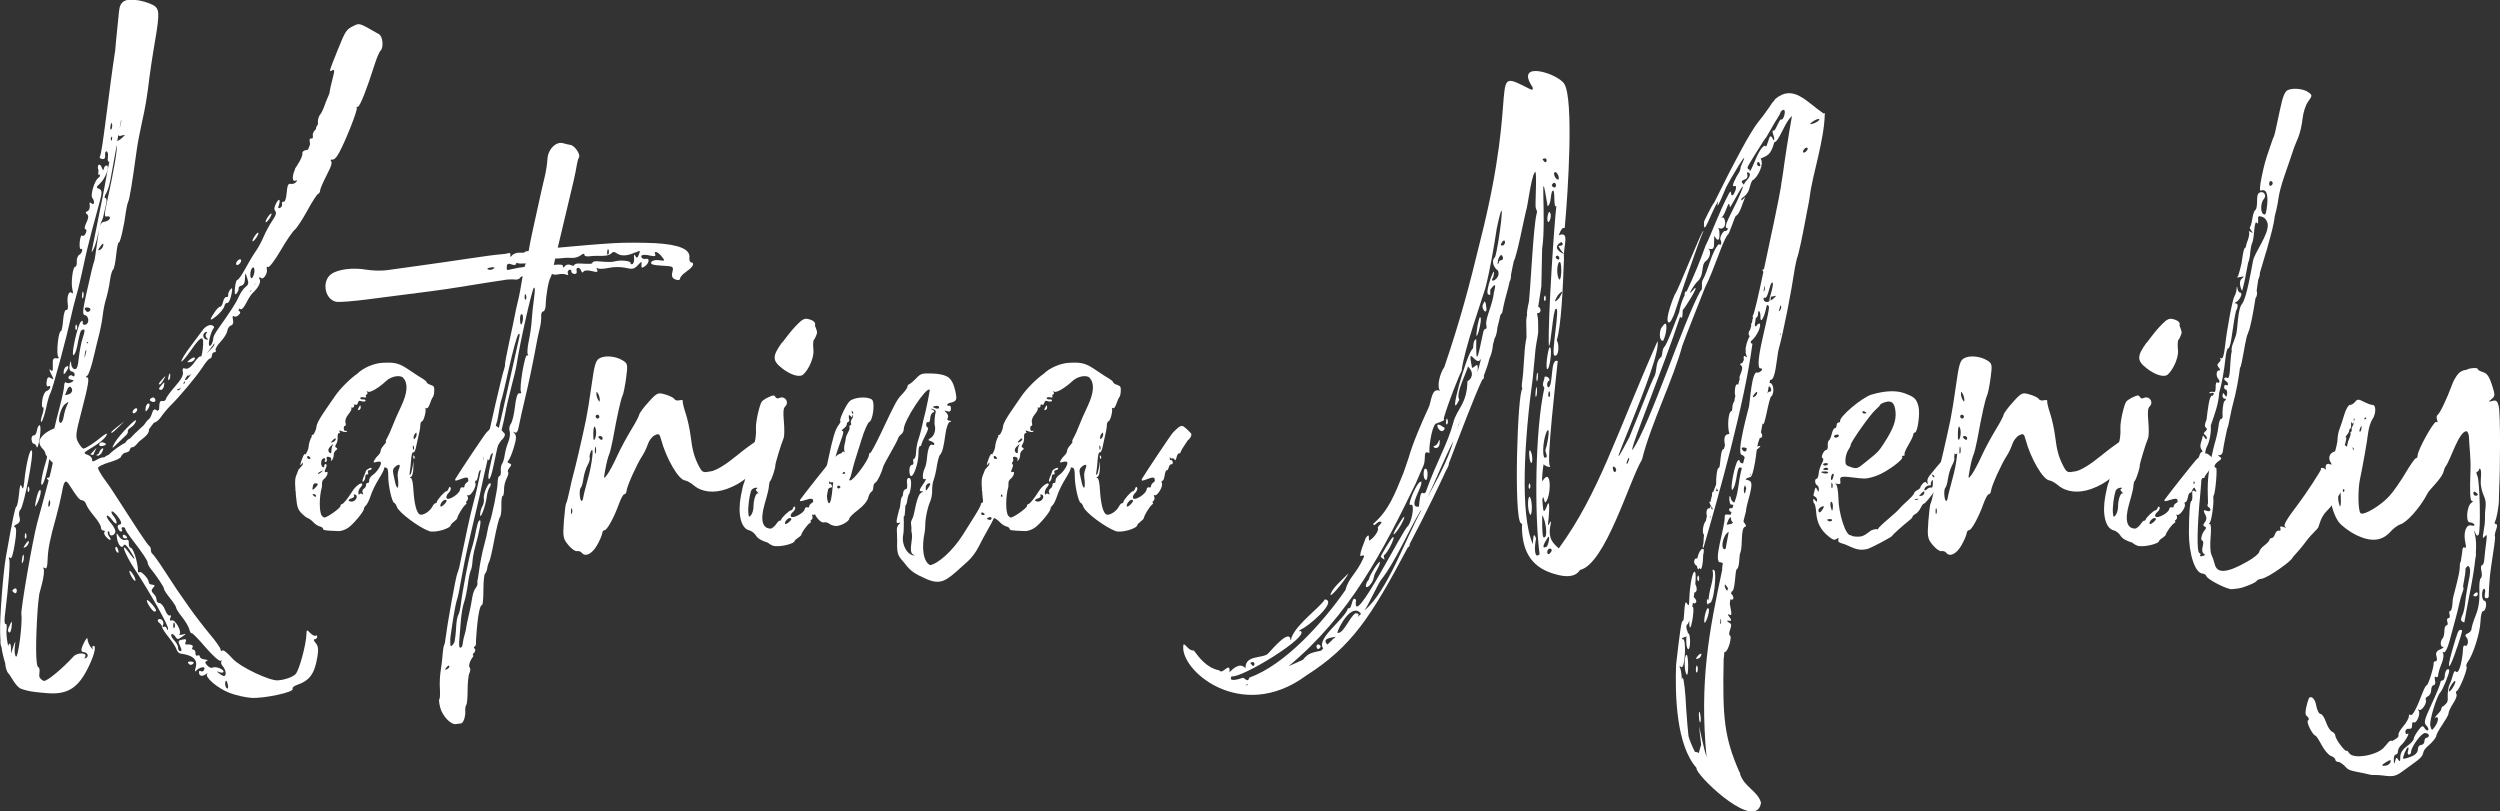 <?xml version="1.0" encoding="UTF-8"?><svg id="b" xmlns="http://www.w3.org/2000/svg" viewBox="0 0 235.46 76.4"><rect x="0" y="0" width="235.46" height="76.4" fill="#333333" stroke="none"/><g id="c"><path d="M35.82,4.79c-.11.13-.35.7-.53,1.27-.73,2.31-1.4,4.01-1.59,4-.11,0-.16.04-.1.11.12.14-1.06,3.13-1.67,4.23-.28.52-.52.7-.74.62h0l-.05.1c.18.17.1.46-.37,1.37-.33.65-.62,1.3-.62,1.45,0,.15-.1.29-.2.33-.1.03-.56.75-1.02,1.59-.46.84-.99,1.64-1.17,1.78-.19.14-.79,1.02-1.33,1.95-.55.94-1.08,1.64-1.19,1.56-.11-.07-.16,0-.11.16.11.39-.29,1.06-.54.88-.05-.04-.09-.07-.12-.1l-.08.12.02.02c.23.26-.02.81-.58,1.33-.16.14-.43.56-.61.92-.18.36-.4.66-.5.65-.09,0-.14-.03-.14-.11-.06.1-.1.18-.13.23.22.11.23.2.04.41-.14.15-.34.21-.46.13-.03-.02-.05-.03-.07-.03-.01,0-.03.02-.04.03-.02.05-.02.15.02.31.07.3.01.49-.18.55-.16.05-.32.28-.35.51-.03.23-.32.69-.63,1.02-.32.33-.53.7-.47.81.06.11,0,.19-.11.18-.12,0-.23.13-.24.3-.01.17-.1.31-.19.3-.1,0-.42.38-.72.85-.54.84-2.16,2.77-3.06,3.65-.24.24-.62.7-.84,1.02-.19.28-.44.48-.66.53-.18.25-.35.47-.46.61.02.33-.14.56-.96,1.18-.25.32-.49.54-.59.51-.11-.03-.23.11-.28.31-.03.12-.29.19-.54.25-.16.15-.26.28-.27.34,0,.12-.49.35-1.08.52-.59.17-1.07.41-1.08.53,0,.12.25.58.57,1.02.32.44.65.9.72,1.02.15.24,1.22,1.89,2.55,3.94.47.72.92,1.34,1,1.39.08.04.15.2.14.36,0,.15.06.31.14.36.09.04.61.77,1.15,1.61.55.84,1.06,1.63,1.15,1.75.08.12.59.84,1.12,1.61.53.76,1.43,1.93,1.99,2.6.57.67,1.02,1.32,1.02,1.45,0,.13.05.17.12.11.13-.12.39.08,1.04.78.7.76,3.44,2.06,4.22,2.01.65-.04,1.39-.3,1.68-.59.33-.33.99-2.77,1.02-3.73.01-.47.03-.48.37-.13.2.2.43.31.51.24.08-.07.14-.02.13.11,0,.13-.12.23-.24.23-.12,0-.08.15.1.35.24.27.28.61.16,1.32-.27,1.6-.72,2.22-1.94,2.64-.27.09-.45.26-.39.37.16.3-2.69.91-3.88.84-.57-.04-1.51-.25-2.09-.48-1.12-.44-2.35-1.5-2.07-1.78.09-.1,0-.07-.18.06-.35.23-.62.12-.6-.25,0-.1.09-.13.19-.06.1.07.24,0,.31-.17.15-.34-.46-.23-.78.14-.11.12-.12-.02-.03-.33.21-.73-.27-1.16-1.43-1.3-.15-.02-.32-.2-.38-.41-.07-.21-.4-.72-.75-1.15-.35-.43-.62-.86-.61-.96,0-.1-.11-.27-.25-.37-.14-.1-.2-.25-.12-.31.24-.21.61.17.47.49-.08.16-.05.25.06.19.11-.06.24.01.29.16.07.2.1.2.12.01.04-.3-1.74-3.47-3.15-5.61-1.01-1.53-1.42-2.79-.49-1.5.61.85.63.64.03-.29-.3-.46-.5-.62-.58-.44-.16.38-.55-.07-.63-.73-.06-.48-.04-.49.21-.1.16.24.41.37.6.31.23-.07.33.02.31.31-.01.23.06.42.16.42.27.02.69,1.35.71,2.23,0,.11.06.14.14.08.16-.14.89.65.87.95,0,.12.14.22.33.23.26.02.28.08.08.29-.19.21-.18.34.04.56.17.15.29.41.28.57,0,.16.11.3.28.31.16.01.4.3.53.65.13.35.33.58.44.52.12-.06.14.03.06.22-.1.23-.06.3.14.24.32-.1.97,1.09.71,1.31-.08.07.04.08.27.03.41-.11.41-.1-.02.2-.4.29-.45.28-.66-.04-.13-.19-.28-.27-.35-.17-.07.09.05.34.26.55.21.21.38.52.37.69-.01.17.08.32.2.33.15,0,.16-.12.02-.41-.26-.56-.24-.59.23-.69.29-.06.37,0,.27.21-.07.16-.05.28.05.27.43-.05.72.07.59.26-.08.11-.04.21.08.22.12,0,.21.16.2.34-.01.18.08.27.2.21.12-.06.21-.01.21.1,0,.12.2.25.46.27.26.03.35.09.2.14-.2.07-.19.17.03.42.16.18.39.28.51.21.28-.15,1.04.14,1.03.38,0,.1-.17.13-.37.05-.3-.12-.31-.1-.06.1.17.14.37.25.46.26.27.02.21-.57-.09-.91-.16-.18-.22-.39-.13-.48.09-.09.05-.1-.08-.04-.13.06-.78-.52-1.44-1.29-.66-.77-1.24-1.37-1.3-1.32-.05.05-.15-.11-.21-.36-.06-.24-.37-.76-.68-1.15-.31-.39-.56-.78-.56-.87,0-.09-.15-.35-.33-.59-.58-.73-.83-1.09-.82-1.23,0-.14-.73-1.24-1.25-1.87-.16-.19-.28-.44-.28-.55.01-.2-.49-.94-1.58-2.35-.29-.38-.53-.76-.53-.84,0-.09-.1-.17-.22-.17-.12,0-.17.09-.1.21.06.12.02.21-.08.2-.11,0-.24-.15-.3-.33-.05-.17,0-.31.1-.31.11,0,.21-.07.21-.16.02-.27-.75-1.21-.89-1.09-.07.06.02.26.18.45.17.19.29.47.28.62-.01.16-.19.05-.41-.25-.21-.29-.44-.48-.51-.41-.07.06.11.38.4.71.29.33.46.72.39.88-.16.34-.57.35-.54.02,0-.14-.05-.19-.13-.12-.08.07-.03.28.1.46.31.42.05.43-.31.01-.15-.17-.21-.36-.13-.43.08-.07.03-.13-.1-.14-.14,0-.24-.14-.23-.29,0-.16-.27-.62-.63-1.04-.35-.42-.7-.92-.76-1.13-.06-.21-.24-.38-.39-.39-.25-.02-.44-.26-1.23-1.49-.33-.51-.49-.33-.67.76-.09.5-.34,1.56-.56,2.36-.57,2.03-.76,2.97-.79,4.01-.02.64-.1.86-.27.74-.14-.1-.18-.07-.1.09.08.14,0,.79-.17,1.44-.09.36-.17.66-.24.9-.08.6-.14,1.13-.16,1.53-.19,2.87-.21,5.34.08,5.39.09.01.13.25.09.52-.03.18-.02.32.01.42.14.2.29.33.43.34.31.02,1.76-1.19,2.77-2.3.38-.42,1.38-.36,1.08.07-.09.12-.04.15.1.07.31-.17.14-.53-.26-.56q-.37-.02.06-.87c.19-.38.34-.54.34-.36,0,.18.13.52.29.75.17.23.25.3.19.16-.06-.15-.02-.26.1-.26.3.02-.02,1.14-.69,2.38-.9,1.68-1.91,2.24-3.77,2.07-.74-.07-1.56-.11-2.36-.4-.53-.2-.99-1.24-1.18-1.42-.2-.18-.32-.66-.33-.99-.14-.43-.27-.97-.36-1.56-.07-.08-.1-.33-.09-.61v-.07c-.01-.2-.03-.4-.03-.6-.05-1.38.28-5.7.55-7.22.67-3.76.86-4.63.98-4.7.08-.04.19-.58.25-1.19.07-.81.15-1,.25-.7.11.32.17.23.23-.36.17-1.7.53-3.22.72-3.03.23.24-.74,5.26-1.07,5.57-.13.12-.17.41-.09.69.1.36.03.54-.28.7-.22.11-.29.22-.16.25.17.03.17.56,0,1.58-.16,1.03-.31,1.47-.44,1.33-.12-.13-.15-.07-.08.15.1.3-.07,2.47-.42,5.35-.05.44-.02.77.08.72.09-.05.13.15.09.46-.05.3.01,1,.13,1.54l.02.08c.02-.11.06-.19.11-.22.11-.06.18.24.15.65,0,.1,0,.19,0,.28l.19-.56c.25-.74.25-.74.17-.05-.04.38,0,.78.11.89.2.21.64-3.19.51-3.99-.07-.45,1.06-6.99,1.48-8.55.15-.55.41-1.51.58-2.14.15-.58.38-1.41.51-1.92-.18-.14-.22-.24-.09-.24.06,0,.12-.02.17-.06.1-.37.21-.88.31-1.35l-.1-.1c-.08-.08-.16-.16-.23-.24-.15.95-.45,2.17-.65,2.38-.23.24-.08-.8.28-1.98.07-.21.12-.43.17-.63-.11-.14-.17-.26-.17-.31,0-.11-.12-.32-.29-.48-.16-.15-.29-.44-.27-.64.03-.44.7-.99,1.41-1.24.08-.41.25-1.06.53-2.13.2-.76.38-1.6.39-1.87.01-.27.09-.41.18-.32.09.09.31.08.5-.02.28-.15.27-.2-.04-.25-.21-.04-.3-.17-.2-.3.09-.13.25-.16.34-.06.09.1.19.06.21-.09.02-.15-.1-.29-.27-.32-.19-.03-.27-.27-.2-.62.09-.43.12-.45.14-.11.01.26.16.48.32.51.22.03.32-.24.4-1.05.06-.61.23-1.47.38-1.92.2-.58.21-.8.03-.76-.26.06-.28.14-.57,1.61-.09.45-.25.81-.35.8-.23-.04.4-2.85.71-3.15.13-.13.2-.1.17.08-.03.17.1.26.27.2.38-.12.32-.84-.08-.9-.22-.03-.2-.43.12-1.88.41-1.86.68-3,.78-3.22.03-.06.16-.91.29-1.88.21-1.57.28-1.76.69-1.82.25-.04.47-.19.49-.33.02-.14-.1-.21-.28-.16-.26.08-.26-.18.03-1.47.63-2.89.98-4.93.89-5.25-.11.62-.23,1.27-.32,1.78-.06.35-.18,1.01-.27,1.48-.08.47-.26,1.05-.41,1.29-.16.25-.18.43-.06.44.11,0,.14.27.06.58-.08.31-.18.77-.23,1-.04.24-.14.52-.2.62-.07.1-.21.62-.32,1.16-.1.54-.3,1.19-.43,1.44-.21.41-.22.4-.1-.16.07-.34.28-1.37.46-2.28.18-.91.39-1.99.48-2.38.08-.4.21-1.1.29-1.56.08-.46.21-1.16.3-1.56.02-.08.04-.18.06-.29-.12.05-.19-.12-.14-.41.04-.29-.01-.54-.12-.56-.11-.02-.17.15-.14.37.04.26-.07.38-.28.35-.19-.03-.28-.14-.21-.24.23-.33.85-6.19,1.44-10,.02-.28.05-.64.1-1.11.12-1.11.23-2.27.26-2.58.09-.97.63-1.24,1.92-1,.62.12,1.3.38,1.51.58.4.39.37.92-.22,4.33-.1.57-.25,1.6-.34,2.29-.25,2.06-.39,2.84-.73,4.36-.18.8-.41,2.01-.5,2.7-.4,2.91-.64,4.39-.77,4.68-.08.17-.17.59-.22.93-.17,1.35-.55,3-.67,2.92-.07-.05-.18.48-.25,1.18-.07.7-.2,1.32-.29,1.38-.1.06-.23.53-.3,1.05-.07.52-.23,1.26-.35,1.66-.13.4-.27,1.09-.32,1.55-.05.46-.19,1.21-.3,1.66-.12.45-.38,1.53-.58,2.38-.2.86-.46,1.62-.59,1.69-.16.1-.17.15,0,.16.22.02.11.72-.49,3.02-.62,2.36-.64,2.6-.33,3.14.17.29.37.54.46.54.19.01.99-.5,1.71-1.1.29-.23.51-.36.51-.28-.03.29-.59.8-1.43,1.3-.79.47-.82.52-.41.66.25.08.44.28.44.44-.01.24.08.24.52-.01.23-.13.48-.2.64-.19.12-.11.27-.19.41-.24.32-.34,1.12-.93,1.54-1.11.16-.24.32-.38.48-.43.21-.24.59-.62,1.04-1.02l.25-.23c.18-.27.34-.47.41-.51.12-.06.28-.33.36-.61.09-.34.23-.44.41-.29.04.03.08.06.11.07l.14-.13c.01-.07.02-.17.02-.3,0-.39.1-.55.29-.5.15.04.31-.05.34-.2.03-.15.43-.69.87-1.19.56-.63.79-1.05.72-1.35-.06-.32,0-.4.25-.31.2.08.55-.17.84-.6.28-.4.55-.64.59-.54.05.1.13-.2.19-.66.16-1.4-.09-1.4-1.07.02-.51.74-.94,1.23-.94,1.09,0-.14.35-.73.8-1.32.45-.6.99-1.33,1.21-1.62.21-.3.57-.51.8-.47.23.04.33.17.23.29-.28.34-.58,1.61-.39,1.66.16.04.33-.32.37-.78,0-.12.21-.48.44-.81,1.25-1.77,1.7-2.46,1.95-3.04.15-.35.43-.76.63-.91.3-.23.32-.36.16-.84-.19-.55-.19-.55-.21.04,0,.39-.13.63-.33.67-.17.04-.29.15-.27.26.03.11-.06.33-.19.48-.16.19-.21.02-.15-.52.04-.44.14-.78.23-.76.08.02.42-.46.75-1.07.33-.61.78-1.36,1-1.66.22-.31.54-.91.72-1.34.18-.43.54-1.09.8-1.48.36-.52.43-.76.29-.94-.14-.17-.09-.41.13-.8.29-.49.4-.21.16.42-.04.11.04.15.17.09.14-.06.22-.23.18-.37-.03-.15.03-.24.15-.21.13.03.25-.3.29-.85.06-.7.15-.89.38-.83.17.04.39-.04.51-.17.12-.15.1-.21-.04-.14-.36.15-.35-.43-.06-1.07-.02-.04.02-.12.14-.27.03-.06.07-.12.11-.18.28-.42.47-.88.44-1.03-.04-.15.13-.3.37-.33.06,0,.11-.02.15-.03l.03-.06c.07-.14.13-.31.17-.45v-.06c-.08-.38-.05-.52.11-.48.12.03.19-.08.15-.24-.04-.17.06-.42.22-.57.03-.02.05-.05.08-.09-.02-.1.04-.23.18-.45,0-.06.01-.12,0-.17-.02-.24.07-.55.19-.71.13-.15.28-.45.35-.65.08-.24.28-.76.54-1.36.05-.37.18-.95.36-1.63.15-.55.12-.67-.1-.55-.32.17-.32.19.54-1.96.71-1.76.79-1.89,1.46-2.22.6-.29.49-.33,2.41.77.36.2.46,1.21.16,1.55ZM1.1,59.02c-.04.36-.14.61-.23.55-.18-.13-.16-.27.1-.8.16-.33.19-.28.12.25ZM.98,61.72s-.02,0-.03-.01v.06s.03-.04.03-.04ZM1.58,55.66c-.01.18-.11.27-.22.19-.11-.08-.2-.18-.2-.22,0-.04.1-.13.22-.2.12-.06.21.04.2.22ZM2.24,52.33c.03.19-.01.48-.1.64-.08.17-.11.02-.06-.34.05-.35.12-.49.15-.31ZM2.49,51.13c.16-.21.24-.23.22-.05-.03.17-.15.36-.28.43-.29.16-.27.07.06-.38ZM2.43,50.71c-.07.07-.12-.06-.09-.28.02-.24.08-.29.13-.12.05.15.03.33-.04.4ZM2.7,46.32c-.07.07-.12-.06-.09-.28.02-.24.08-.29.13-.12.05.16.03.34-.04.4ZM2.96,41.39c0-.23.09-.4.22-.38.12.02.26-.19.3-.47.04-.28.16-.5.26-.49.09.01.1.55,0,1.2-.1.65-.23,1.03-.28.85-.06-.18-.19-.32-.29-.31-.1,0-.19-.18-.19-.4ZM3.39,47.11c.09-.47.24-.89.34-.95.23-.13.07.7-.25,1.31-.2.38-.22.31-.09-.37ZM3.98,39.09c.14-.45.17-.78.07-.72-.1.06-.13-.25-.07-.68.06-.43.25-.82.42-.87.16-.05.31-.2.33-.33.02-.13-.06-.18-.19-.11-.13.07-.19-.12-.15-.43.06-.42.17-.5.41-.33.28.18.28.12.01-.41-.17-.34-.2-.51-.06-.37.2.2.25.11.22-.45-.02-.56.04-.69.33-.64.22.03.29-.04.18-.17-.2-.24.02-2.42.25-2.38.07.01.17-.44.21-1.01.05-.63.17-1.02.3-1,.15.02.19-.18.14-.57-.1-.71.12-1.3.38-1.03.12.13.14.02.06-.32-.16-.63.04-2.19.27-2.15.09.01.16-.2.14-.47-.02-.27.09-.56.22-.64.14-.08.27-.25.29-.4.02-.14-.04-.21-.13-.16-.09.05-.14-.25-.1-.66.04-.42.14-.69.23-.6.09.08.23,0,.33-.21.1-.2.09-.37-.02-.39-.12-.02-.09-.26.09-.63.2-.42.22-.65.06-.78-.17-.14-.16-.21.04-.29.15-.06.24-.3.21-.54-.04-.28,0-.35.15-.21.12.12.23.11.25-.03.02-.14-.05-.34-.15-.46-.23-.24.22-1.71.58-1.91.12-.07.16-.18.12-.36-.01.04-.03.07-.05.09-.07.06-.12-.06-.09-.28,0-.05.01-.1.02-.13-.08-.22-.09-.44,0-.52.1-.09.23.02.31.25.09.27.15.3.19.09.03-.17.15-.31.28-.29.31.05-.14,1.24-.65,1.7-.37.34-.38.38-.07.5.26.11.28.33.09,1.06-.14.51-.47,1.77-.76,2.81-.28,1.04-.66,2.62-.84,3.52-.19.9-.47,2.09-.64,2.65-.16.56-.41,1.54-.54,2.16-.36,1.73-1.73,6.79-1.9,7.03-.09.12-.27.74-.4,1.38-.14.64-.34,1.24-.44,1.32-.11.09-.07-.21.07-.67ZM4.72,47.23c-.03-.21-.09-.16-.15.13-.05.27-.02.43.06.35.08-.08.12-.3.09-.49ZM6.12,38.07c-.43.35-.76,1.71-.42,1.76.11.02.25-.25.3-.59.05-.34.19-.82.31-1.06.19-.39.17-.4-.19-.11ZM6.2,35.05c-.19.26-.22.25-.2-.05,0-.19.11-.41.23-.47.28-.15.26.13-.03.52ZM6.66,36.45c-.09-.09-.25.02-.33.26-.09.24-.18.46-.2.49-.02.03.12,0,.3-.05.38-.11.48-.44.23-.7ZM7.24,30.66c.05.15.03.33-.04.4-.08.06-.12-.06-.1-.28.02-.24.08-.29.13-.12ZM7.85,27.53c.05.15.03.38-.03.52-.07.14-.11.02-.09-.27.02-.29.07-.4.12-.25ZM7.97,33.72c.06-.27.12-.52.17-.7-.03-.11-.1,0-.15.3-.03.17-.03.32-.01.4ZM8.48,29.26c.09-.13.02-.26-.16-.29-.36-.06-.44.09-.19.35.09.1.24.07.34-.06ZM8.28,32.34l.03-.15c-.2.08-.2.11-.03.15ZM8.65,42.65l.45-.48-.25.53c-.03.06-.05.11-.07.16l-.28-.07s.1-.09.15-.14ZM9.27,42.93l-.22-.06c.07-.06.25-.1.27-.19.04-.18.18-.38.31-.44.15-.07.12.09-.09.47-.06.1-.24.15-.27.22ZM9.46,23.51c.13-.07.25-.26.27-.43.03-.18-.06-.17-.22.05-.33.45-.34.54-.06.38ZM9.63,42.01c-.19.04-.31-.04-.28-.18.03-.13.19-.21.35-.16.17.04.29.12.28.18-.01.05-.17.13-.35.16ZM10.56,11.71c-.04-.21-.09-.16-.15.13-.05.27-.02.43.06.35.08-.08.12-.3.09-.49ZM10.57,12.88c-.06-.02-.12.04-.14.15-.01.09.03.18.1.24l.04-.39ZM11.15,40.23c-.51.51-.68.63-.67.47,0-.04.28-.28.61-.54l.61-.47-.54.54ZM12.04,40.62c.04.07-.04.25-.18.38-.14.13-.49.48-.79.76-.55.54-.6.53-.26-.07.4-.69,2.08-2.43,2-2.06-.04.2-.25.48-.46.61-.21.13-.35.3-.31.38ZM11.14,51.84c.06.19.02.27-.09.19-.19-.14-.26-.54-.09-.53.04,0,.13.15.19.34ZM11.04,13.29c.14-.06.29-.15.41-.26.39-.36.39-.37,0-.26-.2.06-.3.06-.3-.11l-.11.63ZM11.24,12.19l.06-.22c.1-.38.14-.62.11-.7-.03.15-.07.35-.1.56l-.06.36ZM11.76,50.71c-.12,0-.2-.11-.2-.23,0-.12.1-.16.22-.08.11.08.2.18.19.23,0,.05-.1.09-.21.08ZM12.49,54.03c.16.23.28.52.27.63,0,.12-.14.02-.3-.22-.15-.23-.28-.52-.27-.63,0-.12.14-.02.29.22ZM12.92,38.58c0,.12-.11.26-.23.32-.12.06-.21.02-.2-.09,0-.12.11-.26.23-.33.12-.06.21-.02.21.09ZM14.01,38.41c-.11.19-.23.34-.28.32-.04-.01-.04-.19,0-.4.05-.21.17-.35.28-.33.11.03.1.2,0,.4ZM14.7,57.51c0,.05-.08.09-.16.09-.22-.02-.89-1.1-.67-1.08.17.01.85.81.83,1ZM14.63,37.64c.04.16-.07.25-.24.21-.35-.09-.37-.26-.05-.4.12-.06.25.03.29.19ZM15.31,35.69c.34-.37.34-.37.1.07-.14.25-.3.45-.36.45-.16,0-.11-.12.26-.52ZM15.45,36.33c-.05.24-.18.41-.3.39-.25-.06-.24-.09.11-.5.24-.28.26-.26.18.12ZM15.88,35.43c.07-.29.14-.34.15-.12.02.2-.03.41-.12.48-.08.06-.1-.09-.03-.36ZM16.41,59.13c.08-.06.09-.24.04-.4-.06-.17-.11-.12-.13.12-.02.22.02.35.09.28ZM17.03,36.49c-.08.1-.15.15-.2.14-.08-.02-.14.04-.14.14.03-.02.07-.02.11-.02.1,0,.2-.11.23-.25ZM17.37,35.9h0s-.02.04-.02.04c-.03.07-.06.14-.09.2,0,0,.02,0,.03,0,.12,0,.16-.1.09-.24ZM18.02,35.19c-.16.16-.27.24-.29.18-.04-.08-.17.1-.32.4l.02.02c.1.07.36-.19.59-.6ZM17.65,34.08s.18-.19.39-.32c.21-.13.35-.12.31.02-.03.14-.21.28-.39.32-.18.03-.32.02-.31-.02ZM18.17,62.53c-.14.13-.28.12-.41-.03-.13-.14-.05-.21.22-.19.27.02.34.09.19.22ZM19.45,31.98c.18.03.18-.01.02-.15-.12-.11-.14-.3-.03-.43.11-.14.08-.19-.09-.11-.32.14-.25.63.1.69ZM20.2,32.31c-.11.17-.25.36-.4.55l-.32.43c.48-.48.72-.75.7-.8-.02-.03,0-.1.02-.18ZM20.25,29.35c.19-.28.42-.49.5-.47.08.02.2-.19.26-.46.06-.28.21-.48.32-.45.12.03.19-.05.16-.17-.03-.12.06-.37.21-.54.19-.23.22-.09.09.5-.1.45-.26.8-.38.77-.11-.03-.24.11-.28.31-.04.2-.37.61-.73.91-.69.57-.73.44-.15-.4ZM21.44,30.4c-.11.17-.21.35-.3.52.1-.16.2-.33.3-.52ZM21.21,64.4c-.01.17.06.36.16.43.1.07.14-.06.1-.3-.1-.5-.24-.56-.27-.13ZM22.24,24.79c.03-.13.16-.3.29-.35s.21.01.18.15c-.03.14-.16.3-.29.35-.13.06-.21-.01-.18-.15ZM23.65,27.31l-.09.14c.09.05.12,0,.09-.14ZM23.94,25.74c.06-.28.02-.53-.08-.55-.1-.03-.22.18-.27.46-.04.28,0,.53.08.55.09.02.21-.18.27-.46ZM23.78,22.65c.03-.14.18-.4.33-.58.15-.18.25-.21.23-.08-.03.14-.18.4-.34.58-.15.18-.25.21-.22.08ZM24.1,26.63l-.17.25c.07-.05.13-.14.17-.25ZM25.02,20.85c.03-.14.18-.4.33-.58.15-.18.25-.21.22-.07-.03.13-.18.4-.33.57-.15.18-.25.22-.22.08Z" style="fill:#fff;"/><path d="M47.23,41.44c-.39.56-.7,1.07-.7,1.15,0,.08-.06.12-.14.11-.08-.02-.19.15-.24.38-.05.23-.12.33-.17.23s-.15-.17-.22-.14c-.08.02-.12.02-.14,0h0s-.06-.07-.11-.12c.02.11.02.22,0,.29.03-.02.07-.03.12-.02.09.02.17.13.17.24,0,.11-.06.19-.14.17-.09-.02-.19.11-.24.28-.04.18-.13.31-.2.29-.07-.01-.15.21-.19.49-.04.28-.13.5-.21.49-.08-.02-.1.1-.04.25.11.32-.48,1.26-.7,1.11-.08-.05-.09,0-.03.14s.03.3-.07.39c-.1.09-.13.17-.06.18.07.01.02.11-.11.21-.21.17-.72,1.01-.74,1.24,0,.05-.14.2-.31.33-.17.13-.3.27-.3.31,0,.34-1.52.78-2.05.58-1-.37-2.85-1.76-3.03-2.28-.06-.19-.18-.36-.25-.38-.21-.04-.56-1.61-.56-2.46,0-.63-.04-.82-.23-.86-.13-.03-.2,0-.16.05.04.06-.18.5-.48.98-.3.48-.66,1.21-.79,1.62-.13.41-.33.82-.44.91-.11.09-.19.23-.19.31.02.24-.99,1.46-1.49,1.8-.26.18-.66.32-.89.31-1.31-.05-1.46-.07-1.47-.22,0-.08-.14-.18-.31-.22-.17-.04-.44-.21-.61-.4-.17-.18-.4-.35-.5-.37-.1-.02-.37-.23-.6-.46-.35-.36-.43-.59-.52-1.51-.02-.21-.04-.4-.04-.56l-.02-.04c0-.41-.11-.94.05-1.4.04-.12.09-.24.14-.36.07-.21.13-.35.18-.33.06-.09.12-.16.16-.2.14-.11.2-.28.15-.39-.3.44-.3.29-.02-.44.12-.32.24-.45.29-.31h0c.16-.26.29-.58.29-.75s.13-.72.3-.93c0-.02-.02-.05-.02-.08,0-.07.06-.12.16-.1.15-.23.28-.54.3-.78.06-.53.95-1.69,1.67-2.76.57-.86,1.59-1.82,2.17-2.21h0c.5-.52,1.54-.99,2.38-1.03,1.23-.06,1.58.04,2.56.71.46.31,1,.67,1.21.78.2.12.38.27.38.34,0,.07.18.19.38.25.31.1.36.19.34.58-.01.26-.07.51-.13.57-.06.06-.19.35-.28.63-.1.29-.24.48-.32.42-.08-.06-.12-.05-.1.02.09.24-.15,1.15-.31,1.2-.1.03-.17.19-.17.36,0,.28-.07.61-.43,2.19-.06.26-.18.44-.25.38-.07-.05-.16.27-.19.72-.03.45-.09.96-.12,1.14-.04.18-.02.29.04.26.06-.04.15-.35.21-.69l.1-.62-.02.72c-.01.4-.11.75-.22.78-.12.04-.13.08-.02.11.12.03.21.42.25,1.16.08,1.3.3,2.12.59,2.27.27.14.94-.26,1.18-.72.1-.2.25-.35.31-.34.07.01.12-.03.12-.1-.01-.17.76-1.05.9-1.02.06.01.15-.1.21-.25.06-.19.12-.22.19-.08.06.11-.03.34-.2.5-.17.17-.25.38-.17.49.18.25,1.22-.42,1.26-.82.02-.16.13-.25.23-.21.11.04.19-.01.19-.12,0-.11.1-.26.23-.35.13-.09.18-.17.11-.19.14-.76-1.48.45-1.19-.15.39-.65,2.77-4.23,2.94-4.38.37-.35.69-.74.98-.54.29.2.67.62.68.63.09.08.09.31-.23.63ZM29.25,43.15s-.07-.13-.16-.18c-.09-.06-.16-.02-.16.08s.07.18.16.18.16-.03.16-.08ZM29.78,45.52c-.13-.03-.26.05-.29.17-.08.32-.09.41-.02.43.03,0,.17-.11.31-.27.2-.24.2-.29,0-.33ZM29.77,46.72c0-.08-.08-.16-.17-.18-.09-.02-.16,0-.16.03,0,.03.08.11.17.18.09.06.16.05.16-.03ZM30.01,44.64s.15-.07.27-.18c.19-.17.18-.18-.06-.06-.26.12-.34.21-.2.24ZM37.99,35.59c-.3-.31-1.14-.16-1.62.29-.7.66-1.53,1.14-1.72,1.01-.11-.08-.14-.06-.07.04.06.09.04.19-.04.22-.09.03-.12.12-.06.2.06.08-.05.11-.23.07-.18-.04-.33,0-.32.08,0,.08.12.14.25.12.13-.02.24.03.25.1,0,.12-.23.14-.53.03-.07-.03-.17.07-.2.21-.03.14-.13.21-.22.15-.08-.06-.14-.01-.13.11,0,.12-.07.19-.18.17-.1-.02-.14,0-.08.06.06.06-.06.31-.27.56-.23.28-.34.58-.28.79.05.18.03.32-.04.31-.08-.02-.13.1-.12.25.01.18.08.26.2.22.11-.03.14,0,.08.07-.06.06-.26.05-.45-.03-.24-.1-.31-.09-.23.03.07.1.05.17-.04.14-.09-.02-.16.15-.14.38.02.23-.04.53-.14.66-.12.18-.12.27.02.34.13.06.11.14-.04.24-.12.08-.22.28-.21.44,0,.16-.06.37-.14.46-.14.15-.15.14-.1-.03.04-.12-.04-.21-.22-.25-.18-.04-.25.02-.2.18.05.13,0,.27-.08.29-.11.03-.14-.02-.08-.15.06-.14.02-.2-.12-.19-.26.02-.34.65-.11.82.1.07.17.03.16-.09,0-.12.06-.2.14-.18.1.02.11.14.02.35-.17.4-.16.46.05.39.24-.08.04.48-.23.66-.11.08-.2.26-.19.4,0,.14,0,.3-.01.35-.26.86-.27,2.34-.02,2.7h0c.06.08.17.17.24.18.21.05,1.54-.89,1.53-1.08,0-.09.05-.18.13-.18.15-.02.56-.53,1-1.23.28-.45.78-.83.91-.69.05.05-.02.2-.15.34-.13.14-.22.38-.21.53.02.15.06.21.1.12.04-.08.15-.09.25-.02.11.08.14.04.06-.11-.06-.13-.02-.31.11-.39.12-.08.22-.24.21-.36,0-.12.06-.2.15-.18.09.02.15-.09.14-.24-.01-.15.14-.38.33-.51.42-.27.91-1.07.75-1.22-.06-.06-.24-.06-.41-.01-.26.08-.29.07-.21-.12.05-.11.21-.33.36-.47.15-.14.27-.35.26-.46,0-.11.12-.34.29-.52.17-.18.27-.33.21-.34-.05-.01,0-.17.11-.35.11-.18.33-.66.48-1.06.15-.4.53-1.28.85-1.94.59-1.25.66-2.17.18-2.66ZM31.08,42.66c.09.06.15,0,.13-.13-.01-.13.02-.35.08-.49l.1-.24-.24.22c-.27.24-.3.48-.07.65ZM31.41,41.61c.13-.06.22-.19.22-.27,0-.08-.12-.06-.23.06-.28.27-.27.36.02.21ZM33.41,46.57c-.1-.02-.12.03-.07.11.06.08-.04.2-.21.25-.38.12-.4.27-.05.31.43.04.74-.59.33-.67ZM33.97,38.32c.02.13-.04.25-.13.28-.18.06-.18.05-.02-.27.1-.2.13-.2.15-.01ZM35.01,44.11c0,.08-.09.16-.22.17-.12.01-.18.12-.13.23.06.12.02.19-.08.17-.1-.02-.17.07-.17.2,0,.13-.05.31-.13.41-.15.18-.19.03-.07-.28.04-.1.1-.27.15-.37.05-.1.08-.22.09-.26.02-.15.54-.42.55-.28ZM37.25,43.94c-.23.17-.28.35-.2.73.06.28.14.65.18.82.03.17.12.37.18.43.11.11.14-.37.05-1.02-.03-.19.02-.51.1-.7.19-.45.08-.55-.31-.27ZM38.88,42.15c.01.19.06.27.09.19.04-.08.03-.23-.02-.34-.05-.1-.08-.03-.07.15ZM39.02,42.95c.05.11.05.22,0,.26-.05.03-.09-.06-.1-.19,0-.16.03-.18.09-.06ZM38.96,41.23c.01.18.03.18.15.03.08-.09.14-.26.13-.37-.01-.18-.03-.19-.16-.03-.08.09-.13.26-.13.37ZM41.96,47.07c-.17-.04-.5.35-.49.56,0,.13.11.11.31-.07.3-.28.37-.45.18-.49Z" style="fill:#fff;"/><path d="M64.66,25.58c-.31.19-.58.47-.6.63-.02.18-.18.22-.45.11-.3-.12-.38-.3-.28-.7.12-.53.11-.54-1-.6-.86-.05-1.09-.13-.99-.33.07-.14.37-.23.68-.19.65.09.65.09.27-.38-.32-.41-.76-.54-.58-.17.07.14-.04.21-.27.16-.74-.17-1.14-.13-1.03.11.06.13.25.21.41.16.41-.1.33.42-.1.71-.28.18-.33.16-.3-.16.04-.34,0-.33-.35.05-.32.36-.53.4-1.13.25-.41-.1-1.12-.11-1.6,0-.47.1-.94.12-1.05.04-.11-.09-.13-.03-.05.14.1.22-.02.25-.5.12-.35-.09-.7-.08-.77.04-.09.14-.17.12-.23-.06-.13-.39-.53-.39-.43,0,.05.2-.04.31-.22.29-.17-.02-.29-.13-.28-.26.01-.12-.08-.17-.2-.12-.13.06-.18.21-.12.34.07.14,0,.18-.17.1-.15-.07-.49-.08-.76-.02-.26.06-.51.03-.57-.07-.04.14-.09.26-.13.34-.2.31-.44,1.69-.46,2.54,0,.38-.11.68-.24.68s-.21.21-.19.47c.02.26-.04.8-.15,1.2-.1.41-.22.97-.27,1.26-.3,1.65-.76,3.88-1.12,5.35-.22.92-.47,2.03-.55,2.47-.09.53-.22.75-.39.65-.19-.11-.19-.08-.01.12.18.19.15.53-.1,1.34-.18.6-.42,1.14-.52,1.21-.1.08-.06.18.1.23.23.08.24.16.03.41-.14.17-.2.37-.14.43.07.07,0,.34-.14.6-.14.27-.25.74-.24,1.07,0,.32-.05.58-.13.58-.08,0-.13.4-.12.89.02.49-.04.99-.14,1.1-.09.11-.32,1.06-.52,2.09-.19,1.04-.41,1.98-.48,2.09-.07.12-.16.39-.19.62-.03.23-.13.46-.21.52-.08.06-.15.75-.15,1.53s-.06,1.42-.13,1.42c-.19,0-.41.81-.57,3.34h0c0,.07,0,.14,0,.19,0,.2-.03.36-.11.37-.11.01-.12.11-.02.21.1.1.08.27-.05.39-.13.11-.16.23-.08.26.08.03-.09.17-.24.45-.14.28-.19.59-.1.67s.08.33-.02.54c-.1.21-.17.93-.17,1.6,0,.67-.05,1.29-.12,1.38-.07.09-.12.34-.1.56.04.52-.17,1.15-.39,1.19-.1.02-.32.04-.5.07-.48.06-1.26-.76-1.47-1.56-.1-.39-.14-.76-.08-.8.06-.05.08-.48.05-.97-.04-.49,0-1.3.09-1.81.06-.34.12-.87.16-1.33,0-.14.02-.25.03-.31l.03-.28c.02-.21.1-.42.16-.59l.03-.22c.18-1.46.98-5.94,1.13-6.29.07-.17.16-.46.2-.63.03-.17.15-.74.26-1.26.11-.52.34-1.61.51-2.43.17-.82.43-1.9.57-2.41.22-.8.37-1.44.94-4.17.65-3.11,1.75-7.89,1.94-8.38.06-.17.1-.38.08-.46-.01-.08.17-1.02.4-2.09.23-1.08.47-2.19.52-2.48.05-.29.18-.9.3-1.37.12-.46.3-1.45.42-2.2,0-.05.02-.1.02-.15-.11.03-.19.07-.22.13-.07.14-.3.22-.5.19-.21-.03-.57-.02-.81.01-.24.04-1.11.17-1.94.3-.83.13-2.04.32-2.69.43-1.12.19-3.01.44-8.47,1.13-1.3.17-2.59.27-2.87.23-1.11-.15-1.47-1.92-.53-2.61.63-.46,2.02-.64,3.31-.42.57.1,1.47.12,2,.04.53-.07,1.98-.28,3.22-.45,1.24-.17,3.27-.46,4.51-.65,1.24-.19,2.53-.36,2.88-.38.34-.02.7-.08.8-.12.11-.05.17.03.16.18-.03.22.01.22.18.01.12-.14.45-.25.74-.23.29.02.5-.02.45-.08-.01-.02.11-.05.35-.08.08-.48.21-1.14.36-1.84.3-1.36.63-2.85.73-3.31.1-.46.28-1.26.41-1.78.13-.52.25-1.3.27-1.74.05-.91.82-1.68,1.48-1.48.21.06.52.14.69.16.4.06.97.9.8,1.18-.08.12-.16.43-.2.68-.03.25-.17.93-.3,1.51-.23,1-1.06,4.48-1.5,6.31,1.71-.16,3.79-.34,5.33-.43.97-.06,2.68-.05,3.81,0,2.29.13,3.35.57,3.26,1.37-.03.22.05.42.16.44.38.04.16.48-.41.83ZM42.32,62.74c-.02-.09-.11-.06-.23.07-.24.29-.23.34.04.2.12-.06.21-.18.19-.27ZM50.28,27.1c-.18.17-1.35,5.36-1.62,7.23-.04.29-.28,1.28-.52,2.2-.24.92-.47,1.91-.51,2.2-.04.29-.26,1.28-.49,2.2-.23.92-.53,2.27-.67,2.98-.14.72-.33,1.26-.42,1.21-.15-.09-.04-.69.72-3.88.31-1.32.72-3.12,1.59-7.02.23-1.04.47-2.12.54-2.41.08-.35.05-.45-.09-.31-.12.12-.5,1.52-.86,3.12-.35,1.6-.68,2.97-.73,3.04-.04.07-.14.55-.22,1.06-.08.51-.17.99-.21,1.05-.07.12-1.28,5.22-1.44,6.08-.05.29-.24,1.14-.42,1.89-.76,3.18-1.16,5-1.37,6.18-.33,1.85-.4,2.19-.55,2.67-.15.48-.46,2.41-.61,3.61,0,.01.02.02.01.03-.01.14,0,.52.02.59.02.07.11.03.22-.1.09-.11.16-.24.17-.33h0c.13-.67.14-1.51.18-1.78.03-.3.12-.64.19-.76.07-.12.17-.56.22-.98.16-1.31.75-4.38.98-5.09.12-.37.26-.89.31-1.15.24-1.26.35-1.63.5-1.63s-.02.99-.45,2.53c-.12.42-.23,1.03-.25,1.37-.02.33-.09.7-.16.82-.07.11-.2.73-.28,1.36-.09.63-.25,1.39-.36,1.68-.11.29-.25,1.09-.3,1.78-.05.65-.09,1.17-.13,1.6h0c-.04.48-.05.85.06.86.18.01.24-.2.26-.45h0c.04-.26.08-.47.12-.59.11-.38.2-.73.19-.79,0-.1.1-.59.37-1.77.06-.29.16-.8.21-1.13.05-.33.18-.72.31-.87.12-.14.2-.35.18-.44-.02-.1-.01-.23,0-.28.02-.06.07-.35.11-.65.14-1.05.32-1.97.55-2.8.13-.46.26-1.03.29-1.26.03-.23.12-.56.18-.73.25-.63.77-3.19.77-3.79,0-.34.08-.62.17-.62s.16-.21.13-.47c-.02-.26.03-.57.12-.68.09-.11.2-.49.25-.84.05-.35.2-.9.34-1.23.14-.33.19-.79.12-1-.07-.22-.02-.53.11-.69.13-.16.31-.88.39-1.61.11-.91.24-1.31.42-1.27.15.03.22-.03.15-.13-.19-.31.35-3.58.58-3.45.11.07.14.03.06-.09-.07-.12-.03-.68.09-1.24.12-.56.25-1.44.28-1.96.03-.52.13-1.46.22-2.1.11-.8.1-1.09-.06-.94ZM46.19,45.52c.06.07.03.24-.08.39-.11.15-.22.53-.26.86-.09.8-.62,2.26-.63,1.71,0-.23.09-.59.21-.79.12-.2.18-.54.14-.73-.09-.4.44-1.62.62-1.43ZM46.22,25.19c-.29.04-.4.13-.25.19.15.07.37.04.51-.07.17-.13.09-.17-.26-.12ZM49.4,25.14c.04-.14.09-.25.13-.33-.39.02-.7.02-.75-.02-.08-.07-.17-.03-.18.07-.01.11-.2.13-.43.04-.28-.11-.42-.06-.44.18-.02.19,0,.34.05.35.05,0,.35-.06.66-.13.26-.06.59-.12.97-.16ZM48.98,30.02c0,.3.04.54.08.54.18,0,.28-.85.11-.96-.11-.06-.19.13-.19.42ZM49.54,27.8c-.06-.17-.12-.12-.13.13-.01.22.04.34.11.28.07-.07.08-.25.02-.4ZM59.84,23.76c-.71.35-1.34.39-1.73.11-.24-.18-.4-.17-.54,0-.11.14-.51.24-.88.23-.38-.02-.91,0-1.18.04-.29.04-.49-.03-.47-.16.01-.12-.14-.1-.34.06-.2.16-.57.27-.82.25-.25-.02-.65-.02-.88.02-.21.03-.51.04-.71.04-.05.2-.09.41-.13.6.64-.07.88-.03.86.14-.01.14.06.13.19-.03.12-.15.36-.19.54-.1.17.09.33.09.34,0,.01-.1.26-.16.55-.14.99.06,1.16.04,1.17-.1.01-.08.23-.13.49-.11.97.08,1.32.09,1.63,0,.56-.14,1.48-.04,1.46.16-.01.1.07.15.18.1.11-.05.18-.31.15-.58-.03-.34,0-.39.12-.18.13.23.2.21.33-.13.16-.4.13-.42-.32-.19ZM57.27,23.97c.08-.06.1-.24.06-.4-.05-.17-.1-.13-.14.11-.03.22,0,.35.08.29Z" style="fill:#fff;"/><path d="M73.05,41.57c0,.46-.31.37-.27.78l-.04.12c-.1.32-.43.5-1.13,1.18-.8.98-1.62,1.85-3.15,2.4-1.2.43-2.35.31-3.11-.33-.28-.24-.66-.45-.83-.47-.61-.06-1.77-2.05-2.26-3.87-.14-.53-.21-.57-.6-.38-.24.12-.53.49-.64.83-.11.34-.35.84-.53,1.11-.46.68-1.43,2.81-1.47,3.26-.02.2-.12.36-.22.35-.1-.01-.33.42-.52.95-.43,1.21-1.12,2.47-1.35,2.44-.1,0-.19.12-.21.29-.02.17-.23.67-.48,1.11-.46.82-1.1,1.15-1.44.73-.1-.13-.31-.2-.46-.16-.15.04-.52-.22-.81-.57-.49-.59-.53-.79-.42-2.25.07-.88.16-1.63.21-1.67.04-.04.19-.58.32-1.2.13-.62.29-1.32.36-1.54.14-.45.86-3.53,1.19-5.14.12-.57.36-2.04.53-3.28.26-1.88.38-2.29.72-2.5.52-.31,1.52-.23,2.2.18.48.29.5.39.33,1.67-.1.74-.25,1.49-.34,1.66-.15.29-.5,1.84-.91,4.12-.12.63-.28,1.27-.36,1.44-.08.17-.24.76-.34,1.33-.18.99-.18,1.01.17.54.2-.27.62-1.05.93-1.74.31-.69.91-1.79,1.31-2.45.41-.66.75-1.31.77-1.45.02-.14.41-.68.88-1.19.81-.9.88-.92,1.6-.71.41.12.79.32.85.43.06.12.27.16.47.11.2-.05.34-.02.31.08-.04.1.09.62.27,1.16.18.54.39,1.51.47,2.16.16,1.33.35,2,.8,2.85.3.56.37.58,1.12.44.52-.1,1.37-.62,2.41-1.47,1.58-1.29,2.05-1.45,1.9-1.47-.04,0,.05-.19.2-.4v-.02c.35-.25.49-.53.81-.43.3.09.79.54.8.97ZM53.87,47.92c-.04-.13-.09-.03-.09.22,0,.24.03.35.08.23.05-.12.06-.32.01-.45ZM55.63,42.56c-.09.22-.13.48-.09.57.05.09-.04.4-.2.69-.16.28-.33.85-.39,1.25-.05.4-.16.79-.25.87-.17.16-.11,1.22.08,1.24.06,0,.13-.13.15-.31.02-.18.22-.97.44-1.77.43-1.51.61-3.33.26-2.53ZM56.01,41.37c.18-.29.18-.99,0-1.19-.06-.07-.13.22-.13.66-.01.53.03.71.13.54ZM56.1,42.69c.05-.12.06-.36.02-.54-.04-.18-.08-.08-.09.21-.02.29.02.44.07.33h0ZM56.27,39.42c.09,0,.18-.06.18-.16,0-.1-.07-.19-.17-.2-.1-.01-.18.06-.18.16,0,.1.07.19.17.2ZM56.17,37.08c0,.15.06.4.15.55.14.25.16.26.17.02,0-.15-.06-.4-.15-.55-.14-.25-.16-.26-.17-.02ZM56.76,41.32c.01-.12-.07-.23-.19-.25-.11-.01-.21.02-.22.07,0,.05.08.16.19.24.11.08.21.05.22-.07Z" style="fill:#fff;"/><path d="M79.86,43.92c-.4.49-.73.94-.73,1.01,0,.07-.06.11-.14.09-.08-.02-.19.13-.25.33-.05.2-.13.29-.18.2s-.14-.15-.22-.13c-.08.02-.12.02-.14,0h0s-.05-.06-.11-.11c.02.1.01.2-.02.26.03-.02.07-.02.12-.01.09.02.16.12.17.22,0,.1-.06.17-.15.15-.09-.02-.2.09-.25.24-.05.16-.14.27-.21.25-.07-.01-.16.18-.2.44-.05.25-.15.45-.23.43-.08-.02-.1.08-.05.22.1.29-.52,1.12-.73.97-.07-.05-.09,0-.03.12.06.12.02.27-.08.35-.11.07-.13.15-.07.16s.02.1-.12.18c-.22.14-.75.88-.77,1.08,0,.05-.15.18-.31.29-.17.11-.31.23-.31.27,0,.3-1.54.65-2.06.46-.19-.07-.34-.17-.49-.29-.55-.16-.93-.38-1.1-.66-.13-.22-.42-.44-.63-.49-.78-.18-1.11-1.53-.79-3.25.1-.56.23-1.09.28-1.18.06-.09.15-.51.2-.94.06-.43.15-.82.21-.86.05-.05.17-.44.26-.87.09-.43.21-.85.26-.95.14-.23.25-1.01.21-1.56-.04-.57.34-2.27.56-2.53.09-.11.39-.3.66-.42.41-.19.51-.19.61,0,.07.12.21.17.33.11.55-.29,1.03.39.57.81-.15.14-.18.55-.1,1.41.06.67.05,1.35-.02,1.53-.25.6-.81,2.46-.79,2.6.03.19-.34,1.32-.47,1.44-.06.05-.11.23-.12.39-.02.36-.08.63-.43,1.85-.42,1.49-.18,2.3.65,2.25.19-.12.37-.28.48-.45.11-.18.26-.31.32-.3.07.01.12-.02.12-.08,0-.16.79-.91.92-.88.06.01.16-.09.21-.22.06-.17.13-.19.19-.07.05.1-.04.3-.21.44-.18.15-.26.33-.18.43.17.23,1.23-.34,1.29-.69.02-.14.13-.22.24-.18.11.04.19,0,.19-.1,0-.1.1-.23.24-.31.13-.07.18-.15.11-.16.16-.67-1.49.36-1.19-.17.41-.57,2.88-3.7,3.05-3.83.38-.3.71-.64,1-.45.28.19.65.57.66.58.08.07.08.28-.25.56ZM71.34,46.34c-.19-.18-.19-.24-.04-.33.1-.06.04-.09-.15-.07-.18.02-.38.16-.42.31-.17.55-.29,1.54-.25,2.02.04.46.07.48.27.23.12-.15.22-.52.22-.81,0-.67.25-1.34.45-1.22.08.05.05,0-.08-.13ZM73.67,32.27c.41-.55.93-1.2,1.16-1.44.41-.42.77-.88,1.2-.8.21.04.81.19.74.55-.07.14.25.55.17.83-.09.28-.22.55-.29.6-.06.05-.09.48-.04.94.09.95-.72,2.27-1.1,2.41-.39.15-1.15-.12-1.86-.68-.92-.72-.92-1.14,0-2.42ZM74.43,48.79c-.17-.04-.51.29-.5.49,0,.12.11.1.31-.05.31-.24.38-.4.19-.44Z" style="fill:#fff;"/><path d="M95.51,42.59c-.07.22-.1.22-.13.69-.03.47-.47,1.97-.59,2.15-.12.19-.51.96-.53,1.36-.02.4-.1.78-.18.83-.08.06-.19.31-.24.56-.05.25-.35.92-.68,1.48-.32.56-.77,1.39-.99,1.84-.22.45-.67,1.06-1,1.35-1.78,1.6-2.28,2.19-3.47,1.85l-.29-.1c-.08-.03-.15-.06-.23-.1-1.01-.44-1.43-.73-1.9-1.35-.56-.73-.85-.68-.78-2.22.01-.93-.16-1.23.19-1.57.14-.14.12-.17-.06-.11-.2.07-.23-.07-.12-.55.1-.43.18-.73.25-.92h0c.05-.17.05-.98.26-1.05.01-.04.04-.37.06-.42.06-.14.17-.25.26-.25.09,0,.13-.23.09-.52-.05-.34.02-.53.18-.52.17,0,.23.28.19.76-.03.25-.07.48-.12.61,0,.11-.09.07-.18.46-.09.4-.06.61-.22.76-.04.1-.02,1.02-.13,1.01-.08,0,0,.42-.03.93-.03.52.02.39-.06.85-.16.97.41,1.78.88,1.89.24.06.25.04.04-.08-.21-.11-.24-.46-.11-1.34.1-.65-.07-.74-.03-.99.04-.25-.1-.6-.01-.81.09-.2.19-.37.26-.74.27-1.33.46-1.86.72-1.95.18-.07.17-.1-.03-.11-.22-.02-.2-.14.08-.54.4-.59.43-.68.19-.6-.2.07-.17-.61.05-1.03.08-.16.17-.56.2-.89.07-.91.27-1.43.49-1.32.11.06.21.02.21-.07,0-.09-.14-.21-.33-.27-.29-.09-.29-.13,0-.31.31-.18.49-.77.37-1.16-.06-.19,0-1.04.09-1.28.04-.1-.08-.22-.27-.27-.27-.07-.28-.05-.03.07.21.11.23.19.05.25-.14.05-.26.29-.27.54,0,.25-.09.41-.19.37-.1-.04-.18.05-.19.21,0,.16.06.29.15.3.08,0,0,.32-.21.7-.2.38-.37.78-.38.88-.01.1-.08.18-.16.18-.08,0-.13.33-.13.73,0,.82-.42,2.1-.69,2.08-.09,0-.17-.25-.16-.54,0-.29.11-.52.23-.51.12,0,.18-.13.14-.29-.04-.17-.01-.3.08-.3.08,0,.17-.28.18-.63.01-.35.11-.87.21-1.15.1-.29.24-.79.31-1.11.07-.33.23-1.03.37-1.56.13-.53.31-1.44.4-2.01h0s-.01-.03-.02-.04c-.35-.24-2.44,2.95-2.43,3.72,0,.17-.11.38-.24.48-.13.1-.26.26-.29.37-.02.11-.33.7-.69,1.33-.36.63-.68,1.22-.71,1.33-.16.61-.56,1.44-.74,1.52-.11.05-.2.25-.2.44,0,.19-.08.39-.18.43-.1.05-.25.31-.31.59-.08.3-.46.75-.95,1.12-.45.34-.82.7-.82.8,0,.26-.75.7-1.23.71-.21,0-.5-.09-.64-.2-.14-.12-.36-.18-.5-.14-.45.13-1.27-1.15-.91-1.42.05-.03.13-.26.18-.5.05-.24.2-.78.32-1.18.57-1.84.66-2.18.81-2.91.4-1.9.64-2.73.93-3.11.17-.23.26-.41.2-.41-.19,0,.51-1.53.86-1.87.4-.4,1.71-.49,2.11-.16.31.25.1,1.95-.26,2.11-.13.06-.45.78-.7,1.59-.25.81-.54,1.74-.65,2.07-.1.32-.23.82-.29,1.09-.06.28-.16.56-.21.63-.06.07-.03.12.06.12.32,0,1.72-1.89,1.77-2.38.01-.15.07-.25.12-.21.05.04.53-.85,1.06-1.97,1.37-2.9,1.43-3.01,1.97-3.59.27-.28.48-.59.48-.69,0-.1.07-.2.16-.22.09-.03.38-.27.65-.55.45-.47.54-.49,1.56-.46.57.02,1.04.12,1.31.26.21.09.41.29.55.58.22.41.4,1.25.36,1.53-.04.28-.39.35-.55.38-.16.03-.29.12-.3.2,0,.08.08.12.18.08.1-.04.18.09.17.28,0,.25-.11.32-.36.24-.29-.09-.3-.07-.07.14.15.14.21.36.13.49-.09.15-.03.24.16.26.23.02.24.05.03.12-.16.05-.34.59-.42,1.22-.15,1.15-.29,1.68-.52,1.91-.07.07-.19.52-.27,1-.07.48-.21,1.07-.3,1.31-.1.24-.16.71-.15,1.05.01.33-.08.8-.2,1.04-.12.24-.3.91-.39,1.48-.09.58-.04,1.03-.11,1.35-.31,1.5-.15,2.78.51,3.13.78-.15,2.15-1.38,3.09-2.87.3-.48.81-1.29,1.14-1.82.33-.52.58-1,.55-1.05-.02-.06.02-.11.09-.12.07,0,.13-.13.14-.27.01-.41.62-1.74.79-1.75.09,0,.15-.06.14-.12-.09-.37.19-1.36.37-1.28.13.06.16.02.09-.13-.06-.12.02-.5.2-.83.17-.33.3-.62.28-.64-.02-.02.04-.16.12-.31.12-.22.16-.23.19-.05.02.12.88-.03.72.52ZM80.02,40.22c-.06-.05-.03-.12.06-.16.09-.03.12-.12.07-.2-.05-.08-.01-.26.09-.41.1-.15.15-.3.1-.33-.05-.03-.08,0-.07.09.01.12-.01.12-.16-.02-.15-.14-.17-.13-.17.04,0,.11.03.26.05.33.02.07-.03.15-.11.18-.08.03-.14.13-.13.23.01.09-.12.27-.29.39-.17.12-.23.23-.13.23.12,0,.12.16.01.49-.09.27-.26.76-.38,1.09-.11.33-.23.7-.26.81-.03.11-.17.59-.31,1.07-.15.48-.31,1.21-.36,1.63-.05.42-.1.82-.12.87-.08.23.06.89.18.85.15-.06.25-.54.34-1.63.02-.22.08-.47.14-.56.06-.09.13-.34.16-.55.03-.21.11-.38.18-.38.07,0,.08-.11.02-.25-.06-.14-.02-.4.1-.58.11-.17.17-.35.12-.4-.05-.05,0-.21.09-.35.12-.18.21-.22.29-.12.06.08.07.05.01-.07-.05-.12-.05-.4,0-.62.06-.22.11-.5.12-.61,0-.11.11-.38.23-.59.12-.21.17-.42.11-.48ZM79.15,45.85c0-.05-.08-.1-.17-.11-.08,0-.15.07-.13.15.01.09.09.14.17.11.08-.03.14-.1.14-.15ZM79.6,44.54c0-.06-.09-.11-.17-.11s-.15.04-.14.09c0,.06.08.11.17.11.09,0,.15-.04.15-.1ZM80.23,38.82c0,.11.05.17.1.14.05-.03.04-.12-.02-.2-.06-.09-.1-.06-.09.06ZM87.19,45.95c0,.32.01.32.21.04.28-.4.29-.54.01-.45-.12.04-.23.23-.22.41ZM88.15,38.47c.16.05.3,0,.3-.1,0-.11-.13-.17-.3-.14-.17.03-.3.08-.3.1,0,.02.13.08.3.14ZM92.75,48.43s-.08-.1-.18-.15c-.1-.04-.17,0-.16.08,0,.09.08.15.18.15.09,0,.17-.04.16-.08ZM93.39,48.82c0-.11-.11-.15-.23-.1-.12.05-.22.11-.22.14,0,.02.11.07.23.1.13.03.22-.03.22-.14ZM94.75,42.62c-.15.06-.26.22-.26.35,0,.13.03.2.06.17.02-.04.14-.19.25-.35.19-.25.18-.27-.06-.17Z" style="fill:#fff;"/><path d="M111.89,41.44c-.39.56-.7,1.07-.7,1.15,0,.08-.06.12-.14.11-.08-.02-.19.15-.24.38-.05.23-.12.33-.17.23s-.15-.17-.22-.14c-.08.02-.12.02-.14,0h0s-.06-.07-.11-.12c.02.11.02.22,0,.29.03-.02.07-.03.12-.02.09.02.17.13.17.24,0,.11-.06.19-.14.17-.09-.02-.19.11-.24.28-.04.18-.13.31-.2.29-.07-.01-.15.21-.19.49-.04.28-.13.5-.21.49-.08-.02-.1.1-.04.25.11.32-.48,1.26-.7,1.11-.08-.05-.09,0-.03.14s.03.3-.07.39c-.1.09-.13.17-.06.18.07.01.02.11-.11.21-.21.17-.72,1.01-.74,1.24,0,.05-.14.2-.31.33-.17.13-.3.27-.3.31,0,.34-1.52.78-2.05.58-1-.37-2.85-1.76-3.03-2.28-.06-.19-.18-.36-.25-.38-.21-.04-.56-1.61-.56-2.46,0-.63-.05-.82-.23-.86-.13-.03-.2,0-.16.05.04.06-.18.5-.48.98-.3.48-.66,1.21-.79,1.62-.13.41-.33.82-.44.91-.11.09-.19.23-.19.31.02.24-.99,1.46-1.49,1.8-.26.18-.66.32-.89.31-1.31-.05-1.46-.07-1.47-.22,0-.08-.14-.18-.31-.22-.17-.04-.44-.21-.61-.4-.17-.18-.4-.35-.5-.37-.1-.02-.37-.23-.6-.46-.35-.36-.43-.59-.52-1.51-.02-.21-.04-.4-.04-.56l-.02-.04c0-.41-.11-.94.05-1.4.04-.12.09-.24.14-.36.07-.21.13-.35.18-.33.06-.09.12-.16.16-.2.14-.11.2-.28.15-.39-.3.44-.3.29-.02-.44.12-.32.24-.45.29-.31h0c.16-.26.29-.58.29-.75s.13-.72.3-.93c0-.02-.02-.05-.02-.08,0-.07.06-.12.16-.1.15-.23.28-.54.3-.78.06-.53.95-1.69,1.67-2.76.57-.86,1.59-1.82,2.17-2.21h0c.5-.52,1.54-.99,2.38-1.03,1.23-.06,1.58.04,2.56.71.46.31,1,.67,1.21.78.2.12.38.27.38.34,0,.07.18.19.38.25.31.1.36.19.34.58-.01.26-.07.51-.13.57-.06.06-.19.35-.28.63-.1.29-.24.48-.32.42-.08-.06-.12-.05-.1.02.09.24-.15,1.15-.31,1.2-.1.03-.17.19-.17.36,0,.28-.07.61-.43,2.19-.06.26-.18.44-.25.38-.07-.05-.16.27-.19.72-.03.45-.09.96-.12,1.14-.04.18-.02.29.04.26.06-.04.15-.35.21-.69l.1-.62-.02.72c0,.4-.11.75-.22.78-.12.04-.13.08-.02.11.12.03.21.42.25,1.16.08,1.3.3,2.12.59,2.27.27.14.94-.26,1.18-.72.1-.2.25-.35.31-.34.07.01.12-.03.12-.1-.01-.17.76-1.05.9-1.02.06.01.15-.1.21-.25.06-.19.12-.22.19-.08.06.11-.03.34-.2.5-.17.17-.25.38-.17.49.18.25,1.22-.42,1.26-.82.02-.16.13-.25.23-.21.11.04.19-.01.19-.12,0-.11.1-.26.23-.35.13-.09.18-.17.11-.19.14-.76-1.48.45-1.19-.15.39-.65,2.77-4.23,2.94-4.38.37-.35.69-.74.98-.54.29.2.67.62.68.63.09.08.09.31-.23.63ZM93.91,43.15s-.07-.13-.16-.18c-.09-.06-.16-.02-.16.08s.07.18.16.18.16-.03.16-.08ZM94.43,45.52c-.13-.03-.26.05-.29.17-.08.32-.09.41-.02.43.03,0,.17-.11.31-.27.2-.24.2-.29,0-.33ZM94.42,46.72c0-.08-.08-.16-.17-.18-.09-.02-.16,0-.16.03,0,.03.08.11.17.18.09.06.16.05.16-.03ZM94.66,44.64s.15-.07.27-.18c.19-.17.18-.18-.06-.06-.26.12-.34.21-.2.24ZM102.64,35.59c-.3-.31-1.14-.16-1.62.29-.7.66-1.53,1.14-1.72,1.01-.11-.08-.14-.06-.07.04.06.09.04.19-.04.22-.09.03-.12.12-.06.2.06.08-.05.11-.23.07-.18-.04-.33,0-.32.08,0,.08.12.14.25.12.13-.02.24.03.25.1,0,.12-.23.14-.53.03-.07-.03-.17.07-.2.21-.03.14-.13.21-.22.15-.08-.06-.14-.01-.13.11,0,.12-.07.19-.18.17-.1-.02-.14,0-.08.06.06.06-.06.31-.27.56-.23.28-.34.58-.28.79.05.18.03.32-.04.31-.08-.02-.13.1-.12.25.01.18.08.26.2.22.11-.03.14,0,.08.07-.06.06-.26.05-.45-.03-.24-.1-.31-.09-.23.03.07.1.05.17-.04.14-.09-.02-.16.15-.14.38.02.23-.04.53-.14.66-.12.18-.12.27.02.34.13.06.11.14-.04.24-.12.08-.22.28-.21.44,0,.16-.06.37-.14.46-.14.15-.15.14-.1-.03.04-.12-.04-.21-.22-.25-.18-.04-.25.02-.2.18.05.13,0,.27-.08.29-.11.03-.14-.02-.08-.15.06-.14.02-.2-.12-.19-.26.02-.34.65-.11.82.1.07.17.03.16-.09,0-.12.06-.2.14-.18.1.02.11.14.02.35-.17.4-.16.46.05.39.24-.08.04.48-.23.66-.11.08-.2.26-.19.4,0,.14,0,.3-.01.35-.26.86-.27,2.34-.02,2.7h0c.06.08.17.17.24.18.21.05,1.54-.89,1.53-1.08,0-.09.05-.18.13-.18.15-.02.56-.53,1-1.23.28-.45.78-.83.91-.69.05.05-.02.2-.15.34-.13.14-.22.38-.21.53.02.15.06.21.1.12.04-.08.15-.09.25-.02.11.08.14.04.06-.11-.06-.13-.02-.31.11-.39.12-.08.22-.24.21-.36,0-.12.06-.2.15-.18.09.02.15-.09.14-.24-.01-.15.14-.38.33-.51.42-.27.91-1.07.75-1.22-.06-.06-.24-.06-.41-.01-.26.08-.29.07-.21-.12.05-.11.21-.33.36-.47.15-.14.27-.35.26-.46,0-.11.12-.34.29-.52.17-.18.27-.33.21-.34-.05-.01,0-.17.11-.35.11-.18.33-.66.48-1.06.15-.4.53-1.28.85-1.94.59-1.25.66-2.17.18-2.66ZM95.73,42.66c.09.06.15,0,.13-.13-.01-.13.02-.35.08-.49l.1-.24-.24.22c-.27.24-.3.48-.07.65ZM96.07,41.61c.13-.06.22-.19.22-.27,0-.08-.12-.06-.23.06-.28.27-.27.36.02.21ZM98.07,46.57c-.1-.02-.12.03-.07.11.06.08-.04.2-.21.25-.38.12-.4.27-.05.31.43.04.74-.59.33-.67ZM98.62,38.32c.02.13-.04.25-.13.28-.18.06-.18.05-.02-.27.1-.2.13-.2.15-.01ZM99.66,44.11c0,.08-.09.16-.22.17-.12.01-.18.12-.13.23.06.12.02.19-.08.17-.1-.02-.17.07-.17.2,0,.13-.05.31-.13.41-.15.18-.19.03-.07-.28.04-.1.1-.27.15-.37.05-.1.08-.22.09-.26.02-.15.54-.42.55-.28ZM101.91,43.94c-.23.17-.28.35-.2.73.06.28.14.65.18.82.03.17.12.37.18.43.11.11.14-.37.05-1.02-.03-.19.02-.51.1-.7.19-.45.08-.55-.31-.27ZM103.54,42.15c.01.19.06.27.09.19.04-.08.03-.23-.02-.34-.05-.1-.08-.03-.07.15ZM103.68,42.95c.05.11.05.22,0,.26-.05.03-.09-.06-.1-.19,0-.16.03-.18.09-.06ZM103.62,41.23c.01.18.03.18.15.03.08-.09.14-.26.13-.37-.01-.18-.03-.19-.16-.03-.08.09-.13.26-.13.37ZM106.61,47.07c-.17-.04-.5.35-.49.56,0,.13.11.11.31-.07.3-.28.37-.45.18-.49Z" style="fill:#fff;"/><path d="M171.87,10.65c-.06,2.67-1.15,5.68-1.42,7.87-.04.32-.13.77-.27,1.47-.42,2.27-.75,3.88-.95,4.39-.06.26-.11.53-.17.79-.36,2.38-1.07,6.06-1.56,7.81-.18.89-.28,2.89-.77,2.8,0,0-.01,0-.02,0-.02.09-.04.19-.05.3.35-.09.51.85.19,1.24-.25-.01-.66,3.18-.84,2.55-.06.31-.11.6-.16.85.04.04.07.11.1.19.06.22-.02.35-.2.33,0,0,0,0-.01,0-.03.12-.05.19-.07.22-.04.06-.1.29-.16.6.01,0,.03,0,.04-.01.3-.1.32-.08.11.14-.06.06-.13.11-.19.13-.03.2-.07.43-.09.66-.02.18-.05.36-.08.52-.02.11-.19,1.16-.38,1.39.02.05-.86.22-.33.32.07.01.14.05.2.08.51.22-.33,2.13-.35,2.89-.06.24-.11.38-.22.86-.09.15.44.51.12.58-.41.17-.2,1.78-.41,2.38-.17.31-.05,1.34-.33,1.59-.22.03-.12,2.02-.5,2.13-.01,0-.02.01-.03.02,0,.07-.02.14-.03.2.1-.04.44.6,0,.53-.03-.02-.05-.02-.07-.02-.02.13-.03.26-.05.38,0,.1.03.23.06.37.14.7.11.84-.14.66-.02,0-.03-.02-.05-.04,0,.05-.02.09-.02.14.11.15.49.59.09.5-.1,0-.16,0-.19,0,0,.02,0,.03,0,.05.03.02.09.08.2.15.47.16-.19.9.04,1.19.27.01-.13,1.51-.45,1.56-.02,0-.04,0-.05,0-.02.22-.04.45-.07.69-.12,5.57.07,7.37,1.48,10.61.03.04.07.07.09.12-.01,0-.03,0-.04.02.38,1.28,1.69,1.64,1.99,2.76-.44,2.71-5.6-2.07-6.06-3.14,0-.06-.01-.11-.03-.16-1.91-2.17-2.01-6.89-1.91-9.7.38-3.33.5-4.09.63-4.14.18.19.09-2.25.39-1.64.16.29.21.22.22-.3.05-1.51.33-2.85.54-2.66.08.07.08.54.03,1.16.07.05.3.71-.09.78-.02.14-.04.3-.06.44.02,0,.04.02.06.04.07.06.38.46-.01.55-.05-.01-.09-.05-.12-.09-.02.14-.04.26-.07.4.37-.2-.29,3.38-.28,1.3-.06.19-.11.3-.16.34-.14.08-.15.35-.03.62.04.1.06.17.07.24,0,0,0,0,0,0,.23-.11.28,1.41.04,1.5-.19-.03-.25-.79-.17-1.22-.05.03-.12.06-.2.08-.24.07-.32.17-.15.21.34-.19.23,2.9-.17,2.6-.16-.14-.19-.09-.08.13.06.11.12.49.16,1.08.02-.13.04-.19.07-.19.11.01.26,1.32.33,2.89.08,1.16.15,2,.22,2.6.11.41.31.89.6,1.48.12,0,.25.04.37.11.02-.08.04-.17.07-.25.07-.29.12-.46.15-.49,0-.1-.02-.2-.03-.31-.06-.49-.12-.99-.17-1.49.16.67.46,2.16.71,2.94-.68-7.16.24-11.87,1.47-17.64-.01-.09,0-.28.06-.63-.04-.03-.1-.07-.17-.09-.85.19.38-3.28.35-4.26.02-.35.08-.21.58-.23.01-.07.03-.16.05-.25-.21,0-.4-.45.09-.35.03-.09.06-.19.1-.3-.05-.03-.1-.05-.16-.05-.28.17-.28-1.25-.1-.66.03.23.19.44.35.47.01-.03.03-.07.04-.1.39-1.05.3-1.77.66-3.14-.02-.04-.06-.06-.12-.05-.4-.2-.29,1.58-.78,2.11-.24-.04.25-2.52.54-2.78.25-.2.02.27.45.27,0,0,.02,0,.03,0,.05-.17.1-.36.15-.56-.06-.11-.16-.22-.29-.24-.53-.21.73-4.61.68-4.49.09-.17.26-3.58.82-3.25.13.02.78-.37.19-.43-.49-.68,1.21-5.93.83-5.87-.25-.34-.14.63-.62,1.34-.25.06,0-.5-.24-.84-.21-.02.02.52-.32.64-.02.17-.05.39-.1.67,0,0,0,.01,0,.01.13.34.09-.05.43-.16.27.12-.23,1.26-.8,1.68.01.04,0,.1-.01.17.03.02.09.04.16.07-.74,5.62-3.08,13.92-4.61,19.21-.1.06-.09-.15,0-.46,0-.19.02-.47.05-.77-.19-.07-.13-.97.18-1.31.03-.17.06-.34.1-.47-.08-.07-.1-.8.24-.69.07-.15.12-.23.15-.2-.11-.22-.23-.47-.12-.45.02.02.04.04.07.05,0-.1.03-.31.13-.61-.01-.24.02-.35.13-.38.06-.16-.03.08.26-.67-.02-.64.09-1.59.25-1.56,0,0,.02,0,.02-.01.01-.02.02-.03.03-.06.1-.09.1-1.69.39-1.7.02,0,.03.01.04,0,.03-.11.06-.23.1-.34,0-.05-.01-.1-.02-.16-.15-.92.23-.88.44-.94-.23-.72-.08-2.07.16-2.12.21-.05,0-.54.31-.96.02-.23.06-.43.11-.49,0,0,0,0,0,0-.11,0-.1-1.08.14-1.1.03.03.07.04.11.03.04-.19.1-.38.15-.55-.19-.13.43-.92.15-1.22-.16-.13-.15-.2.04-.25.03-.02.06-.03.08-.06.02-.09.06-.16.1-.2.05-.04-.12-.53.14-.39.06.08.13.1.18.07-.04-.03-.09-.17-.13-.34-.02-.09-.02-.18,0-.23-.07-.27.13-1,.37-1.37-.13-.17-.14-.41,0-.55.03-.03.08-.19.14-.42-.02-.13,0-.25.05-.3,0,0,.01,0,.02-.01.01-.06.03-.12.03-.18.02-.13.05-.24.08-.34-.05-.04-.06-.09-.02-.15.13-.17.54-1.97.99-4.12-.13-.2-.11-.26.05-.24,0,0,0,0,0,0,.67-3.11,1.48-6.93,1.62-7.89h0c0-.12.02-.23.05-.36.06-.38.17-1.05.25-1.7h0s0,0,0-.01c.02-.18.42-2.81.72-4.48-.62.52-.98,1.81-1.52,2.42-.07-.02-.14.02-.16.11-.31,1.09-.59,1.19-1.28,1.48.38.45-.23,1.78-.79,2.07-.33.61-.12,1.1-1,1.69-.12.43.21-.06.35-.12-.27.54-.46,1.47-.84,1.74-.12-.15-.65,1.84-.84,1.81-.55.83-1.21,3.17-2.11,4.96-.4,1.01-1.82,4.59-2.13,5.45-.85,3.18-2.99,7.44-3.8,10.74-1.19,1.96-3.45,9.85-5.84,10.4-.43.67-1.27.73-2.44.37-2.36-.68-3.04-2.43-3.03-4.56.1-.11-.09-.22-.1-.21-.69-.48-.32-12.39.14-12.65-.13-.34,0-.59.07-1.48l.11-1.57c.03-.62.11-1.37.21-1.79l-.02-1.23c-.02-.28,0-.63.08-.93-.07-.04.04-.65.17-1.23.17-1.66.41-6.92.71-8.22.14-.33-.08-.48-.06-.61-.12.05.18-3.91-.12-3.32-.36.6-.67,3.35-.8,3.58-.26,1.07-.82,4.08-1.17,4.82h0s0,.01,0,.01h0c-.03.08-.13.62-.25,1.22,0,.29-.04.51-.13.63-.04.19-.1.47-.19.8-.15.53-.33,1.17-.5,2.09,0,.05-.08.15-.18.27h0c-.02.13-.14.62-.29,1.22,0,.14-.09.79-.25.95l-.17.66c0,.34-.17.98-.33,1.3-.09.39-.29,1-.52,1.59.02.14,0,.27-.07.33-.03.02-.05.02-.06,0-.69,1.41-2.2,5.41-3.16,7.92,0,.01,0,.03,0,.05-.01.15-.13.41-.27.62h0c-.44.98-1.79,3.83-3.43,6.94.02.11.02.2-.17.31-3.51,6.62-5.3,9.34-9.56,12.06-6.2,4.59-12.11-.64-11.56-2.94.17-.03.52.66.96.58.52.68,1.2,1.64,2.41,1.88.29.48,1.04-.96.96.19.25-.3.98-1.01,1.5-.39-.05-1.34,1.75-.85,2.19-1.45.39-.42,2.01-2.33,2.06-1.18.02.01.05-.02.09-.28.53-1.33,2.64-2.77,3.14-3.58,1.28.19-1.76,2.69-2.2,2.8-.02.01-.45.3-.1.18,1,.45-5.54,4.47-6.48,4.27-.32.49.39.37,1.04.14.24,0,.44.53.64-.03,3.35-1.19,6.91-5.18,9.04-8.24.3-1.2,1.01-1.47,1.72-3.08.09-.29-.1-.15-.33-.12,0-.49.28-.99.51-1.69.46-.64.22.15.35.24.45-.29.84-.85.82-1.13-.15-.13.3-.45.33-.59-.32-.33-.73.59-.78.13,1.45-1.25,2.01-2.76,2.84-4.79.03-.09.34-.98.49-1.43.39-1.39,1.23-3.32,1.85-4.66.31-.56.26-2.02,1.12-1.63-.35-.36-.04-1.65.39-2.25,1.52-4.48,2.37-7.71,3.36-11.8,3.85-15.13.56-16.46,4.69-14.39.25.13.36.08.23-.22-1.68-2.53,2.44-1.24,3.03-.24.88,1.49.35,10.05.05,13.28-.02.69-.11-.29-.59.96,1.12-.45.39,1.09.5,2.19-.11,2.98-.27,6.36-.68,7.69.24.37.21,1.57-.19,1.45-.44.13.57-4.78.1-4.39-.26-.04-.49,3.81-.66,3.44-.09-2.54.52-11.6.71-13.12-.34.26-.03-1.93-.41-1.38-.15.4-.07,1.13-.41,1.4-.82-5.05-.09,1.17-.52,4l-.07,3.34s0,0,0,.13h0s0,0,0,.01h0s0,0,0,0h0c0,.07,0,0-.03.21-.03.2-.1.64-.13.85h0s-.14.92-.14.92c.24,0,.37.65-.09.58v.05c-.03.19.06.14.08.71,0,.05.01.75.01.85h0s0,.02,0,.03c0,.02,0,0,0,.05h0s0,0,0,.03v.03h0c0,.29-.13.74-.25,1.64h0s-.26,2.73-.26,2.73h0c-.78,5.61-1.24,12.9.01,15.65.01-.24.02-1.39.3-.52-.16.74-.2,1.99.33,1.47-.48-3.68-.44-11.65.45-15.65-.18-.36-.19-.24.02-.96-.13-.2.47-.19.47.26-.21-.04-.36.62-.06.63.42-.43.13-2.78.83-2.48-.15,1.55-1.08,9.55-.74,9.88.17.25-.59-.03-.57-.17-.06.02-.22,1.51-.14,1.62.9-1.48.84,1.43.31,1.97-.14.2-.2-.99-.31-.18.09.59,0,1.76.52.32.23-.31.09,1.32.01,1.97.02.26.35-.68.27-.11-.34,1.44.23,1.87.75,2.35,3.78-5.2,5.33-10.55,9.3-19.52.46,1.76-6.14,15.72-2.65,9.04,1.27-3.09,1.98-4.99,2.29-5.6.33-.46.14-1.38.59-1.85.31-.13.12-.67.39-1.03.24-.14,1.11-2.54,1.42-3.29.05-.35.23-1.07.51-1.57,0-.03,0-.06,0-.1,0-.19.08-.31.17-.28,0,0,.01,0,.02,0,.73-1.55,1.25-2.81,1.79-4.33.44-.81,1.24-3.11,2.2-4.9.31-.55.06.38.4.13.17-.22.44-.92.11-.83-.4.17.2-.9.4-1.22.09-.1.18-.37.19-.58,1.18-2.54-1.15,1.45-1.36,1.9-.09.18-1.09,2.71-.75,1.3-.74,1.2-1.46,3.62-1.33,1.92.08-.14.71-1.51.96-1.78.81-1.64,1.53-3.09,2.6-5.06.48-.91,1.13-1.98,1.46-2.41.34-.42.83-1.07,1.08-1.44.2-.33.39-.58.48-.65.04-.06.07-.12.11-.17,1.71-1.45,2.97.29,4.56,1.36ZM117.56,64.49c-.1-.07-.18-.03-.19.08h0s.19-.08.19-.08ZM117.76,62.43s.02.08.19.25c.25.21.35-.56-.19-.25ZM141.08,25.48c-.35-.22-.69-.89-.27-1.27.33-.86,1.16-7.39.16-2.69-.25,1.66-.63,3.89-1.07,5.61-.35,1.17-2,5.78-2.24,7.8-.26.48-1.29,3.07-1.68,4.46.01.07.03.13.03.15h0s0,.01,0,.01h0c.02.07-.69.32-.8.36h0c-.41.37-.7,2.64-.55,2.76-.8-.31-.19.53-.71,1.44h0s-.6,1.4-.6,1.4c-3.09,6.38-6.21,12.44-11.99,17.24.48-.21.95-.42,1.36-.61.48-.61.77-.66,1.71-.86l.2-.21c-.73-.92,2.07-2.78,2.33-3.79.43.22.33-1.33.76-.77-.47,3.19,4.62-7.08,4.89-6.95.35-.49.57-1.68.4-1.99-.13-.13-.26.14-.25-.16.05-.43.75-2.11,1.1-2.05.18.49-1.37,2.51-.22,2.36.08-.74.12-1.46.41-1.27.14.04.27-.08.29-.26.96-2.7,2.04-4.46,2.54-6.4.34-1.3,1.29-1.72,1.33-3.89.33-.14.73-.74.04-1.39-.02.4-1.2,2.52-.81,3.14-1.22,2.49.72-4.49,1.28-4.82.08-.13-.02-.81.32-.88-.04,2.72.15,1.74.63-.54.14-.8.45-.09.31-.85-.08-.62.62-1.9.72-3.01.08-.35.33-1.14-.27-.36-.2.15.09.76-.22.55-.51,0,.83-3.42.43-1.63-.51.71.82.14.43-.66ZM124.38,60.92c-.33.59-.58-.27-.19-.23.18.1.19.16.19.23ZM125.81,59.97c-.36.09-1.38.13-.79.74.16-.16.32-.31.48-.46.02-.08.05-.11.08-.07l.23-.21ZM125.38,55.81c.28-.56.88-1.05,1.63-1.82-.23.57-2.07,2.79-1.63,1.82ZM128.19,57.82c-.79-1.12-2.06,1.09-2.24,1.77.54.24,1.26-1.68,1.75-1.84.17.06.36,0,.18.36.1-.1.2-.19.3-.29ZM133.88,48.04c-.04.05-.08.09-.12.12-1.14,1.89-2.34,4.77-3.69,6.46-.3.41-1.03,2.03-1.54,2.86,2.19-1.86,3.82-6.71,5.35-9.43ZM129.97,52.9c0,.47-.49.97-.56,1.4-.16.94-1.09,1.43-.65.49.09-.09.18-.22.19-.31.08-.38.9-1.63,1.02-1.57ZM130.41,52.24c-.09.04-.11.18-.04.32.07.14.03.17-.11.07-.13-.09-.23-.19-.22-.21,0-.03.25-.46.54-.96,1.27-2.12.49.16-.17.79ZM131.96,49.42c-.58,1.03-1.2,1.45-.12-.21.65-1.04.44-.35.12.21ZM134.25,45.18c-.21-.13-.21-.79-.07-1.01.4-.26.31,1.28.07,1.01ZM136.9,41.51c-.82,1.57-1.67,3.71-2.47,5.37.76-1.46,1.88-3.34,2.47-5.37ZM135.59,41.46c.11,1.21-.95.58-.43.52.35-.16.35-.67.43-.52ZM136.02,40.46c-.39.64-1.19-1.07-.08-.23.12,0,.16.11.08.23ZM136.34,39.53c.05.17.03.36-.05.43-.08.07-.12-.07-.09-.3.03-.26.08-.31.14-.13ZM137.59,39.4c-.18.46-.31.84-.38,1.13.12-.38.25-.75.38-1.13ZM139.49,33.79c-.47.92-1.34-1.6-.85.85.28.02.64-.8.52.39.09-.29.19-.65.33-1.23ZM139.15,30.71c.08-.43.18-.76.23-.84.4-.06-.63,3.37-.23.84ZM140,29.07c.02.67-.56-.09-.31-.43.19-.52.25-.09.31.43ZM141.55,24.23c-.08-.23-.21-.35-.4.1-.08.12-.18.9.02.38.02-.35.45-.02.38-.49ZM141.35,23.02c0,.07.02.13.2.1.37-.15.18-.91-.2-.1ZM144.04,46.78c.26.07.32,1.6.1,1.72-.27-.31-.29-1.56-.1-1.72ZM144.06,46.04c-.21-.1,0-.73.05-.43.05.17.03.36-.05.43ZM144.17,43.56c-.16-.29-.23-1.5,0-1.05.2.39.19,1.29,0,1.05ZM144.75,36.52c.03.43,0,.77-.1.87-.11-.16.06-1.24.1-.87ZM144.73,35.9c-.07-.43.06-.99.11-.72.03.42-.02.74-.11.72ZM145.35,50.59c.49.27.25-1.61-.1-2.06,0,.48-.03,1.67.1,2.06ZM145.28,14.99s.02.08.19.25c.25.21.35-.56-.19-.25ZM145.56,43.1c.29-.06-.02-.42-.01-.76.08.06.59-2.49.11-1.67-.41,1-.4,2.63-.1,2.43ZM145.75,50.67c-.36.54-.59,1.07-.11.83.17.02.44-1.33.11-.83ZM145.56,27.92c.05.16.03.36-.05.43-.22-.1,0-.73.05-.43ZM145.97,32.71c.27.02-.03,2.33-.28,2.03-.13-.55.19-2.16.28-2.03ZM145.73,52.09c.07.15.18.14.31-.05.37-.42-.36-.59-.31.05ZM145.85,20.92c-.24,0-.05-1.11.11-.94.2.25.06.77-.11.94ZM145.93,37.38c.07-.07.09-.26.04-.43-.05-.18-.11-.13-.14.13-.02.24.02.37.09.3ZM146.16,17.42c0,.07,0,.14.2.24.38.03.13-.82-.2-.24ZM146.76,16.93c.18-.17-.13-.82-.33-.71-.16.05,0,.64.33.71ZM146.81,27.71c-.14.13-.68,1.11-.03.44.14-.13.68-1.11.03-.44ZM146.52,24.18c0,.08,0,.15.19.25.31.13.11-.62-.19-.25ZM147.02,23.78c.57.3.11.07-.21-.55-.14-.17.66.04.26-.44-.48.23-.65.63-.05.99ZM146.8,26.24c.27.53.34-1.51.11-1.57-.23-.02-.35,1.04-.11,1.57ZM151.97,44.37c.07.11.18.12.22,0,.18-.28-.5-.79-.22,0ZM153.36,43.17c-.13.26-.24.58-.1.5.06,0,.32-.73.1-.5ZM164.17,17.56s-.03.03-.05.05c-.08-.11-1.15,2-1.19,1.91-.09-.88-.31.31-.65.82-.17.15-.21.22-.09.15.28-.19.56,1.08-.17,1.04-.19-.1-.22-.05-.1.14.07.62.04,1.38-.47.54-.04,1.06.11,1.36-.56,1.21.31.18.18.88-.21,1.15-.53.39-.11,1.29-.79,1.93-.25.17-1.28,1.84-.27.64.41-.23-.95,1.89-1.08,2-.14-.03.04,1.13-.3.69-1.57,4.8-4.81,12.61-4.49,12.55,1.63-2.32,4.75-11.98,6.41-14.99.26-.08.04-.69.2-1.01.45-.7.89-2.83,1.54-3.4.07.11.16.11.2,0,.03-.11.01-.28-.05-.37-.14-.2.25-.94.46-.86.07.07.42-.29.05-.3-.16-.43.9-1.91,1.62-3.88ZM156.56,30.77c.11-.18.25-.31.31-.28.12,0,.14.84-.22,1.6-.42.11-.4-1.11-.08-1.32ZM157.8,27.65s0,0,0,0c.25-.33,2.68-6.45,2.62-5.86-.47,1.06-2.24,6.27-2.75,7.83-.23.49-.29.7-.48.76-.52-.09.6-2.87.61-2.73ZM158.86,63.54c-.24-.3-.25-1.61-.05-1.86.25-.18.23,2.15.05,1.86ZM160.41,52.32c0,.58-.12,1.4-.27,1.27-.02-.04-.05-.08-.08-.11-.03.06-.05.11-.06.12-.08.06-.15-.07-.17-.31-.01,0-.03,0-.04,0-.4-.25-.19-.73-.03-.69.04,0,.08,0,.11-.02.01-.07.02-.13.04-.19.09-.35.28-.67.42-.69.17-.04.19.13.07.62ZM159.86,62.74c.07.18.06.44-.02.58-.21.17-.09-.9.02-.58ZM159.98,62.01c-.32.12-.32.04.02-.34.5-.37.1.39-.02.34ZM159.97,54.74c-.25-.12-.03-.76.03-.45.06.18.05.37-.03.45ZM160.11,67.14c.09.46.11.82.01.91-.13-.12-.17-1.38-.01-.91ZM160.51,58.59c0-.66.23-1.27.32-1.3.38-.11-.2,1.66-.32,1.3ZM161.18,55.09c.13-.48.19-1.03.14-1.22-.06-.23,0-.28.15-.14.22.14-.04,3.38-.53,3.06,0,.07-.03.13-.06.15-.25-.11-.05-.76.02-.43.01.02.02.05.02.07,0-.33.09-.88.26-1.49ZM161.09,48.56c-.02.09-.03.16-.04.24,0-.03.11-.06.04-.24ZM161.18,47.64s.01.13,0,.28c.22.18.12-.04,0-.28ZM161.75,46.12s-.05-.08-.06-.15c-.03.12-.01.06-.06.29.18.02.23-.04.12-.15ZM162.08,58.35c-.01-.05-.03-.07-.04-.1-.01.18-.02.36-.03.54,0,0,.01,0,.02-.01.08-.06.1-.27.04-.44ZM162.82,50.1c-.46.16-.82,1.46-.43,1.63.05.01.09,0,.14-.07.07-.4.19-1.03.29-1.56ZM162.76,55.45c-.03-.07-.08-.17-.15-.25-.06-.08-.11-.13-.14-.17,0,.05-.02.11-.03.16,0,.04.02.07.03.11.05.18.14.31.21.33.02-.09.04-.15.08-.18ZM163.23,49.21c-.14-.06-.21-.23-.21-.49-.08,0-.17.1-.23.25-.08.21-.16.4-.17.43-.02.02.13.01.31-.03.14-.02.25-.09.3-.16ZM164.53,42.25s-.09-.08-.17-.09c-.36-.07-.42.07-.17.3.08.08.2.08.28,0,.02-.07.03-.15.05-.22ZM164.81,16.38s-.02-.04-.03-.07c-.03,0-.06-.02-.09-.05-.14-.1-.17-.04-.12.2.06.23-.04.38-.3.47-.27.11-.32.18-.02.47.12-.42.58-.56.56-1.01ZM164.4,45.8c-.04-.17-.11-.06-.15.21-.03.28.02.48.11.45.04-.19.08-.35.11-.5-.03-.03-.06-.09-.08-.16ZM164.62,13.74c-.08.13-.16.29-.25.45.05-.09.15-.25.25-.45ZM167.72,10.53c-.03.09-.07.2-.15.33-.1.19-.23.39-.37.6-.28.48-.56.97-.84,1.46-.07,0-1.76,2.72-1.77,2.83,0,.12.06.22.17.22,0,0,.01,0,.02,0,0,.06.02.12.03.18.37-.51.78-2.15,1.41-2.44.08.1.15.11.17.01.27-.69.29-1.29.64-.53.1.04.11-.17,0-.45-.11-.3-.11-.49,0-.45.19.14.49-1.01.72-1.04.3.15.63-1.44-.04-.72ZM164.9,44.8s0-.1,0-.19c-.06.09-.06.17,0,.19ZM165.5,36.98c.05-.34-.75.67-.24.37.12-.06.23-.23.24-.37ZM165.8,15.6s-.03-.17-.1-.28c-.08-.1-.17-.09-.2.03-.04.12.01.24.11.28.09.03.18.02.2-.03ZM166.75,27.8s.41-1.36.14-1.17c-.19.03-.34,1.3-.61,1.43-.08-.09-.16-.03-.18.09-.02.13.09.26.25.29.07.02.18,0,.29-.06,0-.03,0-.06.01-.09.03-.29.07-.47.1-.48ZM166.09,27.42s.03.01.05,0c.07-.06.11-.25.09-.43,0-.03,0-.06-.02-.07-.04.16-.07.33-.12.51ZM166.59,36.38c-.04.21-.08.43-.12.67.06-.11.13-.18.19-.16.13.03.19-.08.14-.28-.04-.14-.13-.23-.22-.23ZM167.01,27.91c-.12.04-.19.04-.23.01,0,.1,0,.25-.02.39.09-.05.17-.11.24-.16.35-.32.35-.33,0-.24ZM167.72,28.78s-.02-.02-.03-.02c-.04.15-.1.34-.16.54.15.02.3-.4.19-.52ZM167.69,31.39s-.02.08-.02.11c.1.08.11.04.02-.11ZM170.26,14.01c0-.2-.31-.12-.45.24-.02.12.06.16.18.09.12-.05.25-.21.27-.33ZM171.34,11.23c-.11-.21-1.54.8-.41.35.27-.12.46-.28.41-.35Z" style="fill:#fff;"/><path d="M184.26,42.77c-.07.04-.19-.05-.26-.19-.1-.21-.14-.22-.21-.08-.05.11,0,.21.13.25.25.07.19.3-.26,1.04-.15.25-.28.5-.28.56,0,.36-1.94,3.09-2.19,3.09-.06,0-.19.18-.3.41-.11.23-.32.47-.47.55-.16.08-.28.19-.28.25s-.1.19-.23.29c-.75.6-1.69,1.45-1.69,1.52,0,.1-2.02,1.17-2.36,1.25-.88.21-1.33-.13-2.14-.46-.51-.13-.62-.22-.58-.4.05-.21.02-.23-.17-.09-.19.14-.34.09-.76-.25-.72-.58-1.08-1.28-1.15-2.2-.03-.43-.11-.83-.17-.87-.06-.05-.12-.19-.11-.31,0-.19.02-.19.18-.01.15.18.18.17.18-.02,0-.13-.08-.27-.18-.31-.1-.05-.18-.13-.16-.18.01-.05.07-.25.11-.43.08-.32.1-.32.24-.07.14.26.15.26.16-.03,0-.16-.07-.34-.17-.38-.22-.1-.25-.61-.04-.61.08,0,.17-.22.19-.49.02-.27.16-.7.3-.95.16-.27.18-.47.07-.49-.22-.06.12-.79.36-.79.09,0,.15-.19.13-.41-.02-.23.03-.44.11-.48.07-.04.2-.31.26-.61.07-.3.2-.54.29-.54s.17-.12.17-.27.08-.27.18-.27.17-.05.15-.1c-.15-.39,2.06-2.26,2.97-2.53,1.28-.37,2.34-.41,3.13-.11.92.35,1.08.5,1.28,1.23.17.64-.08,2.46-.34,2.46-.08,0-.15.09-.15.2s-.21.55-.46.97c-.25.42-.42.82-.36.89.05.07,0,.12-.11.12s-.16.05-.11.12c.18.21-1.44,1.4-2.37,1.75-.74.27-1.07.32-1.67.25-1.85-.23-1.86-.22-1.78.37.02.17-.06.21-.3.16-.2-.05-.25-.04-.13.03s.22.61.24,1.34c.03,1.48.68,3.47,1.13,3.47.04,0,.13.04.24.1.86.11,1-.02,1.63-.49.07-.09.52-.22.6-.18.07.04.14.02.14-.04s.41-.46.92-.89c.51-.43.98-.86,1.06-.97.07-.1.42-.45.77-.76.35-.32.64-.64.64-.72s.13-.21.29-.29c.16-.08.3-.2.3-.27s.1-.22.22-.35c.19-.2.24-.2.38-.05.13.14.14.12.07-.08-.05-.15.02-.39.17-.59.43-.55,1.11-1.36,1.21-1.42.05-.03.11-.14.14-.23.03-.09.12-.24.21-.33.09-.09.18-.23.2-.32.01-.09.13-.24.26-.34.13-.1.2-.23.16-.28-.04-.05.03-.16.15-.24s.22-.23.22-.33c0-.16.03-.16.16.02.17.24.04,1.31-.18,1.42ZM171.45,47.79c-.15.09-.22.26-.17.37.08.16.15.13.33-.11.27-.38.2-.48-.16-.26ZM172.17,44.53c.06-.07-.06-.13-.27-.13-.45,0-.49.08-.11.18.15.04.32.02.38-.05ZM171.71,43.74c0,.06.08.11.18.11s.22-.05.27-.11c.05-.06-.03-.12-.18-.12s-.27.05-.27.12ZM172.17,44.13c-.06-.08-.19-.1-.29-.06-.26.12-.21.2.12.2.16,0,.24-.06.17-.14ZM172.37,48.89c-.33,0-.37.08-.12.2.09.04.22.01.29-.06.06-.08-.02-.14-.17-.14ZM172.63,47.67c0-.22-.07-.41-.15-.41s-.11.18-.07.41c.04.22.11.41.15.41s.07-.18.07-.41ZM172.61,44.62c-.15.07-.23.6-.09.6.04,0,.11-.15.16-.34.05-.18.02-.3-.07-.26ZM172.57,45.94c.05-.09.05-.28,0-.41-.05-.13-.09-.06-.09.17,0,.23.03.33.08.24ZM173.02,41.2c.28-.13.2-.33-.1-.25-.15.04-.23.13-.17.2.06.07.18.09.28.05ZM174.34,44c.55.17.59.16,1.42-.52,1.16-.93,1.18-.96,1.73-1.81.82-1.28,1.11-2.06,1.04-2.86-.07-.87-.37-1.14-1.02-.92-.24.08-.43.19-.43.24s-.2.26-.44.47c-.47.4-2.33,3.03-2.33,3.29,0,.09-.11.31-.23.49-.13.18-.25.58-.27.89-.02.5.03.57.54.73ZM175.41,38.81c0,.08.08.14.18.14s.19-.03.19-.06-.08-.1-.19-.14c-.1-.05-.18-.02-.18.06ZM180.53,46.99c-.16,0-.24.02-.19.06.05.04.18.04.28,0,.12-.04.08-.07-.09-.07ZM180.94,46.49c-.11.11-.2.21-.2.21,0,0,.09,0,.2,0s.24-.09.28-.21c.09-.27-.03-.27-.29,0ZM182.05,45.52c0-.34-.04-.39-.13-.21-.06.13-.09.27-.06.32.04.05-.04.09-.16.09s-.29.09-.37.2c-.19.26-.04.37.18.14.1-.1.26-.16.36-.14.13.03.18-.09.17-.4ZM182.08,44.75c-.14-.11-.16-.1-.08.06.06.11.14.18.18.14s0-.13-.1-.21ZM184.36,42.04s-.14-.02-.23.02c-.23.11-.19.18.07.1.12-.04.2-.09.16-.12Z" style="fill:#fff;"/><path d="M201.56,41.57c0,.46-.31.37-.27.78l-.04.12c-.1.32-.43.5-1.13,1.18-.8.98-1.62,1.85-3.15,2.4-1.2.43-2.35.31-3.11-.33-.28-.24-.66-.45-.83-.47-.61-.06-1.77-2.05-2.26-3.87-.14-.53-.21-.57-.6-.38-.24.12-.53.49-.64.83-.11.34-.35.84-.53,1.11-.46.68-1.43,2.81-1.47,3.26-.02.2-.12.36-.22.35-.1-.01-.33.42-.52.95-.43,1.21-1.12,2.47-1.35,2.44-.1,0-.19.12-.21.29-.02.17-.23.67-.48,1.11-.46.82-1.1,1.15-1.44.73-.1-.13-.31-.2-.46-.16-.15.04-.52-.22-.81-.57-.49-.59-.53-.79-.42-2.25.07-.88.16-1.63.21-1.67.04-.04.19-.58.32-1.2.13-.62.29-1.32.36-1.54.14-.45.86-3.53,1.19-5.14.12-.57.36-2.04.53-3.28.26-1.88.38-2.29.72-2.5.52-.31,1.52-.23,2.2.18.48.29.5.39.33,1.67-.1.74-.25,1.49-.34,1.66-.15.29-.5,1.84-.91,4.12-.12.63-.28,1.27-.36,1.44-.08.17-.24.76-.34,1.33-.18.99-.18,1.01.17.54.2-.27.62-1.05.93-1.74.31-.69.91-1.79,1.31-2.45.41-.66.75-1.31.77-1.45.02-.14.41-.68.88-1.19.81-.9.88-.92,1.6-.71.41.12.79.32.85.43.06.12.27.16.47.11.2-.05.34-.02.31.08-.04.1.09.62.27,1.16.18.54.39,1.51.47,2.16.16,1.33.35,2,.8,2.85.3.56.37.58,1.12.44.52-.1,1.37-.62,2.41-1.47,1.58-1.29,2.05-1.45,1.9-1.47-.04,0,.05-.19.2-.4v-.02c.35-.25.49-.53.81-.43.3.09.79.54.8.97ZM182.39,47.92c-.04-.13-.09-.03-.09.22,0,.24.03.35.08.23.05-.12.06-.32.01-.45ZM184.15,42.56c-.09.22-.13.48-.09.57.05.09-.04.4-.2.69-.16.28-.33.85-.39,1.25-.05.4-.16.79-.25.87-.17.16-.11,1.22.08,1.24.06,0,.13-.13.15-.31.02-.18.22-.97.44-1.77.43-1.51.61-3.33.26-2.53ZM184.53,41.37c.18-.29.18-.99,0-1.19-.06-.07-.13.22-.13.66-.01.53.03.71.13.54ZM184.62,42.69c.05-.12.06-.36.02-.54-.04-.18-.08-.08-.09.21-.02.29.02.44.07.33h0ZM184.79,39.42c.09,0,.18-.06.18-.16,0-.1-.07-.19-.17-.2-.1-.01-.18.06-.18.16,0,.1.07.19.17.2ZM184.69,37.08c0,.15.06.4.15.55.14.25.16.26.17.02,0-.15-.06-.4-.15-.55-.14-.25-.16-.26-.17-.02ZM185.28,41.32c.01-.12-.07-.23-.19-.25-.11-.01-.21.02-.22.07,0,.05.08.16.19.24.11.08.21.05.22-.07Z" style="fill:#fff;"/><path d="M208.37,43.92c-.4.49-.73.94-.73,1.01,0,.07-.06.11-.14.09-.08-.02-.19.13-.25.33-.05.2-.13.29-.18.2-.04-.09-.14-.15-.22-.13-.08.02-.12.02-.14,0h0s-.05-.06-.11-.11c.02.1.01.2-.02.26.03-.02.07-.02.12-.01.09.02.16.12.17.22,0,.1-.06.17-.15.15-.09-.02-.2.09-.25.24-.05.16-.14.27-.21.25-.07-.01-.16.18-.2.44-.05.25-.15.45-.23.43-.08-.02-.1.08-.05.22.1.29-.52,1.12-.73.97-.07-.05-.09,0-.03.12.06.12.02.27-.08.35-.11.07-.13.15-.07.16s.02.1-.12.18c-.22.14-.75.88-.77,1.08,0,.05-.15.18-.31.29-.17.11-.31.23-.31.27,0,.3-1.54.65-2.06.46-.19-.07-.34-.17-.49-.29-.55-.16-.93-.38-1.1-.66-.13-.22-.42-.44-.63-.49-.78-.18-1.11-1.53-.79-3.25.1-.56.23-1.09.28-1.18.06-.09.15-.51.2-.94.06-.43.15-.82.21-.86.05-.05.17-.44.26-.87.09-.43.21-.85.26-.95.14-.23.25-1.01.21-1.56-.04-.57.34-2.27.56-2.53.09-.11.39-.3.66-.42.41-.19.51-.19.61,0,.07.12.21.17.33.11.55-.29,1.03.39.57.81-.15.14-.18.55-.1,1.41.06.67.05,1.35-.02,1.53-.25.6-.81,2.46-.79,2.6.03.19-.34,1.32-.47,1.44-.06.05-.11.23-.12.39-.02.36-.08.63-.43,1.85-.42,1.49-.18,2.3.65,2.25.19-.12.37-.28.48-.45.11-.18.26-.31.32-.3.07.01.12-.02.12-.08,0-.16.79-.91.92-.88.06.01.16-.09.21-.22.06-.17.13-.19.19-.07.05.1-.04.3-.21.44-.18.15-.26.33-.18.43.17.23,1.23-.34,1.29-.69.02-.14.13-.22.24-.18.11.04.19,0,.19-.1,0-.1.1-.23.24-.31.13-.07.18-.15.11-.16.16-.67-1.49.36-1.19-.17.41-.57,2.88-3.7,3.05-3.83.38-.3.71-.64,1-.45.28.19.65.57.66.58.08.07.08.28-.25.56ZM199.86,46.34c-.19-.18-.19-.24-.04-.33.1-.06.04-.09-.15-.07-.18.02-.38.16-.42.31-.17.55-.29,1.54-.25,2.02.04.46.07.48.27.23.12-.15.22-.52.22-.81,0-.67.25-1.34.45-1.22.08.05.05,0-.08-.13ZM202.19,32.27c.41-.55.93-1.2,1.16-1.44.41-.42.77-.88,1.2-.8.21.04.81.19.74.55-.07.14.25.55.17.83-.09.28-.22.55-.29.6-.06.05-.09.48-.04.94.09.95-.72,2.27-1.1,2.41-.39.15-1.15-.12-1.86-.68-.92-.72-.92-1.14.01-2.42ZM202.95,48.79c-.17-.04-.51.29-.5.49,0,.12.11.1.31-.05.31-.24.38-.4.19-.44Z" style="fill:#fff;"/><path d="M221.6,43.88c-.2.96-.41.82-.49,1.25-.08.43-1.29,2.35-1.92,2.95s-.74,1.37-.84,1.58c-.1.2-.7.72-1.02,1.15-.33.43-.47.66-1.36,1.64h0c-.13.26-.45.53-1.17,1.05-.7.51-1.49.96-1.76,1-.26.04-.49.14-.49.2,0,.07-.33.25-.73.41-.69.27-.82.31-1.61.38-.44.04-2.28-.9-2.4-1.22-.04-.13-.21-.24-.37-.25-.7-.05-1.29-1.83-1.28-3.89.01-1.87.1-2.96.24-2.95.06,0,.1-.24.08-.54-.03-.42.02-.51.22-.39.18.11.21.09.1-.1-.21-.33-.17-.72.08-.97.13-.13.12-.21-.04-.22-.16-.01-.19-.18-.08-.48.09-.26.22-.79.29-1.19.07-.4.21-.72.31-.71.11,0,.1-.09,0-.22-.11-.13-.15-.39-.09-.57.06-.18.13-.45.16-.59.04-.22.07-.22.22.02.1.17.18.19.2.07.01-.11-.07-.26-.18-.33-.15-.09-.13-.19.05-.34.15-.13.18-.26.06-.33-.16-.1-.15-.31.04-.76.04-.48.13-.97.2-1.47.07-.44.2-.79.29-.79.1,0,.18-.07.19-.17.01-.1-.08-.14-.2-.09-.12.05-.21.05-.21,0,0-.05.08-.1.17-.11.09,0,.22,0,.3.02.08.02.13-.21.12-.49-.01-.29.06-.47.16-.41.21.13.28-.13.09-.33-.23-.23-.2-.82.05-.8.16.01.16-.07,0-.26-.17-.21-.17-.33.02-.49.14-.12.19-.28.12-.36-.08-.08-.04-.1.08-.03.15.09.26-.26.36-1.12.2-1.76.71-4.45.9-4.75.09-.14.17-.42.19-.64.03-.34.04-.34.09-.04.03.2.15.36.27.37.26.02-.07.73-.41.88-.18.08-.18.11,0,.13.2.02.2.34,0,.7-.02.05-.1.43-.17.85-.06.43-.18,1.22-.27,1.77-.08.55-.22.96-.3.91-.08-.05-.2.38-.26.97-.13,1.21-.34,2.35-.59,3.22h0c-.05,1.06-.44,2.04-.79,3.08.06.55-.11,1.56-.38,2.02-.08.14-.16.51-.16.82,0,.31-.14.67-.29.8-.15.13-.2.24-.09.25.1,0,.07,1.12-.06,2.47-.31,3.17-.35,5.56-.09,5.65.11.04.15.14.07.22-.07.08.03.11.22.06.26-.06.29-.12.11-.23-.14-.09-.18-.37-.09-.68.08-.29.07-.53-.03-.54-.22-.02-.06-.69.24-1.01.14-.15.13-.26-.02-.32-.17-.06-.17-.17.01-.4.17-.22.19-.43.07-.66-.25-.47-.22-.55.14-.41.33.13.45-.17.14-.36-.11-.07-.14-.19-.07-.27.07-.08-.1-1.58.08-2.88.19-1.3.45-2.43.56-2.8.12-.37.32-1.21.37-1.66.04-.45.16-.71.26-.7.1,0,.15-.16.12-.37-.03-.21.04-1.18.18-1.3.18-.15.19-.21.02-.23-.13,0-.22-.15-.2-.32.03-.25.06-.26.21-.03.14.22.18.2.22-.11.02-.21-.03-.39-.13-.4-.1,0-.16-.12-.15-.27.01-.14.1-.2.19-.15.09.06.17.02.18-.07,0-.09-.07-.23-.18-.29-.31-.19-.2-.45.14-.31.25.1.22-1.41.32-2.15.02-.16.05-.27.07-.36h0c-.1-.38.2-.9.39-1.5.19-.6.14-2.45.57-2.96.43-.51.9-3.32,1.04-4.07.14-.76,1.54-2.54,1.38-3.5-.08-.33-.27-.56-.55-.65-.33-.1-.38-.04-.35.34.02.3-.02.38-.13.23-.1-.15-.19.14-.24.76-.04.55-.13,1.06-.19,1.14-.06.08-.15.54-.2,1.03.01.07,0,.15-.02.22-.04.26-.09.47-.16.61-.1.48-.21,1.07-.24,1.23h0s0,.01,0,.01h0s0,.02,0,.02h0s0,0,0,0h0c-.06.33-.16.78-.31,1.34-.02.09-.1-.06-.18-.35-.09-.35-.04-.6.15-.76.23-.2.22-.22-.1-.15-.21.05-.37.07-.36.05l.12-.2c.04-.11.25-.87.3-1.14.05-.27.18-1.58.38-1.46.05-.25.12-.49.21-.72.12-.32.17-.66.11-.76-.06-.1.01-.1.17,0,.23.14.24.12.05-.12-.13-.16-.18-.32-.12-.36.06-.04.16-.4.22-.8.06-.4.19-.75.28-.79.09-.04.17-.41.16-.83,0-.56.07-.78.32-.84.37-.09.59.34.32.63-.29.32-.34,1.19-.08,1.4.19.15.26.06.33-.38.22-1.37.02-2.04-.54-1.8-.12.05-.09-.44.06-1.18.25-1.22.35-1.61.79-2.87.11-.33.23-.67.26-.76.03-.09.08-.21.11-.26.06-.09.14-.43.61-2.65.22-1.07.43-1.6.67-1.73.47-.26,1.54-.16,2,.19.36.27.36.31-.04.87-.25.35-.46,1.01-.53,1.65-.06.59-.25,1.37-.41,1.74s-.33.79-.38.93c-.05.14-.19.56-.31.93-.13.37-.41,1.21-.64,1.86-.23.65-.45,1.5-.5,1.87-.05.38-.15.92-.22,1.2l-.16.64c-.05.61-.33,1.68-.64,2.75-.01.07-.03.15-.06.24-.07.25-.12.42-.16.52-.21.7-.41,1.35-.54,1.82.02.15-.03.34-.15.63-.02.19-.08.57-.15,1.05.09.2.03.51-.11.71-.2,1.29-.48,2.82-.67,3.17-.03.12-.06.21-.1.26-.26.86-.5,2.9-.69,3.12-.11.92-.38,2.4-.61,3.19-.08.28-.23.94-.33,1.45-.1.52-.19.94-.21.93-.04,0-.42,1.86-.46,2.27-.02.21-.16.38-.3.37-.19-.01-.19.03,0,.15.21.13.2.21-.1.41-.38.26-.51.61-.24.63.14.01-.06,2.37-.22,2.59-.03.05-.05.16-.04.25.07.52-.17,2.14-.33,2.33-.11.12-.11.18,0,.13.11-.05.14.48.08,1.19-.07.7-.04,1.45.07,1.68.11.23.25.64.32.93.23.9,1.19.81,3.12-.3.57-.32,1.04-.72,1.06-.87.02-.15.23-.43.49-.62.25-.19.47-.42.48-.52.01-.1.1-.17.21-.17.11,0,.24-.16.31-.37.06-.21.22-.36.36-.33.14.04.2-.05.15-.21-.07-.2,0-.23.29-.13.25.09.3.07.14-.04-.17-.13.13-.66,1.21-2.08.8-1.05,2.25-3.29,2.19-3.35-.06-.06-.01-.1.11-.1.12,0,.26.08.3.15.04.08.05.03.03-.1-.08-.4.2-.56.54-.32,0-.04,0-.09,0-.14-.38-.44-.22-1.01.32-1.14.18-.04.28-.16.23-.24-.02-.03-.02-.06-.02-.11.12-.48.5-.37.82-.18.32.19.24.61.46.61h0c.06.03-.03-.02.19.1.23.12.21.23,0,1.19ZM213.8,17.5c.22.02.35-.31.16-.42-.11-.07-.21,0-.23.14-.02.15.01.27.06.28Z" style="fill:#fff;"/><path d="M235.39,45.8h0s0,0,0,0c0,.08-.03.92-.03,1.15h0c.02.68-.23,1.91-.35,2.13-.09.15-.06.28.06.28.14,0,.15.19.02.54-.11.3-.15.58-.1.64.05.05-.12,1.24-.35,2.72-.23,1.48-.24,2.82-.24,2.92s-.11.17-.24.17-.18-.2-.12-.45c.06-.25.02-.45-.08-.45s-.19.25-.19.57.1.56.22.56.19.23.15.51c-.04.28-.16.49-.28.47-.11-.02-.22.42-.24.98-.04,1.11-.73,3.19-1.17,3.76-.15.2-.21.42-.14.49.14.15-.66,2.17-.92,2.29-.09.04-.1.18-.03.3.07.13-.07.52-.31.87-.24.36-.44.79-.44.95s-.33.68-.61,1.1c-.29.42-.53.86-.53.98s-.23.44-.51.72c-.28.28-.65.5-.74.93-.07.46-.7.8-1.89,1.68-.69.51-.92.56-1.89.43-.6-.08-.94-.02-1.12-.06-.17-.04-.64-.14-1.06-.23-.42-.09-1.02-.15-1.28-.45-.26-.3-.6-.54-.75-.54s-.28-.1-.28-.21-.18-.27-.41-.35c-.23-.08-.62-.54-.88-1.03-.26-.49-.52-.89-.59-.89-.22,0-.91-1.28-.69-1.43.14-.09.07-.27-.16-.46-.23-.18.13-1.34.21-1.56.13-.37.59-.13.71.57.08.47.26.84.41.84s.38.35.52.77c.14.42.4.83.57.9.17.07.31.24.31.38s.23.56.52.93c.29.37.53.59.53.5s.12,0,.26.22c.42.62,2.8.17,3.35-.64.02-.04.05-.06.08-.08h0c.1-.1.41-.61.61-.42.05-.04.12-.08.2-.12.28-.14.46-.34.4-.44-.06-.11.13-.47.43-.81.29-.34.54-.77.54-.94s.06-.25.14-.17c.18.19.56-.49,1.19-2.16.13-.34.29-.62.36-.62.14,0,.71-1.83.65-2.09-.02-.09.06-.17.18-.17.13,0,.17-.19.09-.45-.1-.34-.01-.51.35-.67.27-.11.38-.21.24-.23-.25-.01-.26-.56,0-.83.08-.08.15-.39.15-.68s.09-.52.2-.52.15-.16.08-.34c-.07-.18-.02-.34.1-.34s.17-.15.11-.34c-.06-.19-.04-.34.06-.34s.19-.31.21-.68c0-.28.04-.5.08-.65h0c.17-.71.56-2.01.61-2.75h0s0,0,0,0v-.06c0-.3.03-.45.09-.49.06-.34.12-.75.14-.91,0-.34.09-.52.22-.43.14.1.17-.06.08-.44-.22-.94.06-1.78.55-1.64.23.06.36.02.29-.09-.06-.11-.26-.2-.43-.2-.4,0-.28-1.54.14-1.83.17-.11.19-.2.06-.2-.17,0-.21-.82-.13-2.9.04-1.11-.12-2.26-.15-3.18-.04-.26-.11-.41-.2-.47-.72-.1-1.57,2.8-1.98,3.29,0,0,0,0,0,0-.08.1-.16.32-.24.61-.26.67-1.28,1.57-1.46,1.92-.8,1.54-2.05,2.79-2.54,2.93-.25.07-.69.39-.97.71-.79.88-1.8.99-3.19.33-.62-.3-1.37-.85-1.67-1.23-.73-.96-1.14-3.3-.81-4.59.05-.2.21-.37.34-.37.16,0,.14-.07-.04-.19-.24-.15-.24-.34.05-1.19.19-.55.34-1.22.34-1.48s.08-.69.19-.96c.1-.26.31-.88.45-1.37.15-.49.38-.89.52-.89s.37-.13.5-.3c.21-.26.32-.26.81,0,.31.16.68.3.83.3.35,0,.33.86-.03,1.37-.16.23-.33.79-.39,1.25-.11.92-.5,3.1-.77,4.38-.21.99-.18,2.96.05,3.19.27.28,2.01-.77,2.79-1.69.4-.46,1.07-1.44,1.49-2.16.43-.72.85-1.32.94-1.32s.16-.12.16-.26c0-.51,1.54-3.28,1.75-3.16.13.08.16,0,.08-.21-.07-.19-.05-.39.05-.45.21-.13.87-1.5,1.37-2.86.2-.56.56-1.08.84-1.23.18-.1.32-.15.45-.14.14-.06.31-.14.49-.16.35-.05.63-.03.63.06s.23.22.5.3c.37.1.59.42.84,1.19.31.98.31,1.07-.03,1.34-.33.27-.33.29.08.18.35-.1.47,0,.59.5.18.75.13,6.3.05,7.57ZM221.71,39.77s-.05.01-.06.09c0,.12-.02.11-.1-.01-.08-.13-.1-.12-.11.04,0,.11-.01.25,0,.31,0,.06-.03.14-.09.17-.06.03-.1.13-.1.22,0,.09-.1.26-.21.38-.11.12-.16.22-.1.22.07,0,.06.15-.03.47-.07.25-.19.72-.27,1.04-.07.32-.14.67-.16.77-.01.11-.09.57-.15,1.02-.06.45-.11,1.15-.11,1.56,0,.4,0,.78,0,.83-.02.22.12.84.19.8.08-.06.08-.52.02-1.55,0-.21.01-.45.04-.54.03-.09.05-.32.06-.52,0-.2.05-.36.08-.36.04,0,.04-.11,0-.24-.03-.13-.01-.38.05-.55.06-.17.09-.34.07-.38s0-.19.06-.34c.07-.17.12-.21.16-.12.03.07.04.04,0-.07-.02-.11-.01-.37.03-.59.05-.21.1-.48.11-.58.01-.11.09-.36.18-.56.09-.2.14-.41.11-.46-.03-.05,0-.12.05-.15.06-.03.09-.12.06-.19-.02-.07.02-.25.11-.39.08-.15.13-.29.1-.32ZM220.81,46.17c0-.05-.05-.1-.1-.1-.04,0-.07.07-.06.15.01.08.06.13.1.1.04-.03.07-.1.06-.15ZM220.96,44.92c0-.05-.05-.1-.09-.1-.04,0-.08.04-.07.09,0,.06.05.1.09.1.04,0,.08-.04.07-.09ZM221.4,43.39c-.07-.08-.23.03-.22.15,0,.05.04.09.09.1.05,0,.06-.04.03-.1-.03-.06,0-.1.05-.09.06,0,.08-.02.05-.06ZM221.64,42.19c-.09-.1-.1-.09-.05.05.03.1.08.16.11.13.03-.03,0-.11-.06-.18ZM221.74,39.44c-.03-.08-.06-.06-.06.06,0,.1.01.16.05.13.03-.03.04-.12.01-.19ZM222.31,40.63c.05-.03.1-.18.11-.32.01-.24,0-.25-.09-.07-.14.27-.15.46-.03.4ZM222.69,39.41c0,.05.01.1.04.1.02,0,.08-.04.12-.09.04-.05.02-.1-.04-.1-.06,0-.11.04-.12.09ZM224.8,71.74c-.54.31-.57.44-.09.37.19-.03.4-.18.44-.34.07-.22-.01-.23-.35-.03ZM234,50.53c-.18.27-.2.16-.09-.45.08-.43.14-.94.13-1.13,0-.12,0-.25.01-.39h0c-.03-.5.18-1.08-.03-1.65s-.25-.57-.35-1.15c-.1-.57.16-1.53-.14-1.64-.06.18-.13.3-.2.3-.12,0-.12.16,0,.4.23.48.33,5.15.12,5.52-.11.18-.21.12-.33-.17-.13-.31-.14-.28-.03.13.11.43.15.98.1,1.71.02.2.01.4-.05.58h0c-.08.81-.24,1.82-.49,3.1-.3,1.54-.54,2.84-.54,2.89,0,.06-.1.03-.21-.04-.14-.09-.14-.28,0-.56.12-.23.25-.81.29-1.29.04-.47.19-1.36.32-1.97.17-.76.18-1.18.03-1.34-.03-.03-.05-.06-.07-.09-.08.03-.16.1-.26.27.01.3-.05.73-.18,1.37-.02.09-.04.2-.05.32.03.09.06.11.04.24-.02.13-.26.73-.35,1.17-.09.44-.32,1.36-.41,1.66h0c-.14.55-.33,1.22-.56,2.08-.18.65-.41,1.11-.53,1.04-.11-.08-.14-.03-.07.1.08.13.03.53-.11.88-.28.72-.32.88-.36,1.22-.01.13-.11.18-.21.11-.11-.07-.14.08-.08.33.07.25,0,.45-.12.45s-.24.21-.24.46-.14.52-.31.59c-.17.07-.26.22-.2.33.16.28-.43,1.14-.64.93-.09-.09-.1-.04-.02.11.18.33-.23,1.25-.48,1.08-.1-.06-.16.06-.15.28.02.24-.1.37-.3.33-.18-.03-.33.09-.33.28s.09.27.19.2c.3-.2-.2.71-.57,1.04-.18.16-.32.43-.32.6s-.09.31-.21.31-.2.23-.18.51c.02.43.04.44.13.08.08-.34.14-.36.29-.11.14.23.19.17.19-.25,0-.38.22-.72.63-1.02.35-.25.63-.55.63-.68,0-.13.19-.48.42-.79.34-.47.44-.51.61-.23.11.18.26.27.33.19.07-.08,0-.28-.17-.44-.26-.25-.18-.55.51-2.04.45-.96.81-1.85.81-1.98s.1-.23.21-.23.21-.2.21-.44.1-.5.21-.58c.12-.08.21-.02.21.12,0,.29-.64,1.84-.83,2.02-.35.33-1.08,2.75-.95,3.17.13.46.15.46.43.07.37-.52.39-1.06.04-.84-.14.09.02-.13.36-.49.35-.36.08-.47.42-.62.23-.2.42-.32.39-.76-.03-.45.04-1.02.18-1.28.3-.61.37-1.48.6-1.18.35.28.64-1.49.65-2.07,0-.28.08-.46.18-.4.27.18.41-.49.16-.76-.16-.18-.13-.29.12-.39.19-.08.35-.27.35-.43s.18-.73.4-1.28c.26-.65.37-1.38.34-2.17-.03-.66.02-1.25.13-1.31.11-.07.13-.37.06-.68-.07-.3-.05-.55.06-.55s.2-.28.22-.62c.03-.34.1-1.03.17-1.52.1-.7.07-.83-.11-.57ZM228.76,69.27c0-.12-.16-.23-.37-.23-.35,0-1.31,1.32-1.31,1.8,0,.12-.09.23-.2.23s-.15-.15-.08-.34c.06-.19.06-.34-.01-.34-.13,0-.53.96-.44,1.07.02.03.35-.05.71-.19.43-.16.66-.4.66-.68,0-.24.14-.43.31-.43s.31-.16.31-.34.1-.34.21-.34.21-.1.21-.22ZM231.26,64.19c0-.12-.14-.03-.31.21-.17.24-.31.54-.31.67s.14.03.31-.21c.17-.24.31-.54.31-.67ZM231.41,60.99c-.7,2.17-1.06,2.37-.45.26.5-1.72.57-1.92.76-1.92.25,0,.26-.07-.3,1.66ZM233.16,46.69c.12,0,.21-.04.21-.1s-.1-.16-.21-.24c-.12-.08-.21-.03-.21.1s.09.24.21.24ZM233.37,55.93c0,.13-.1.24-.21.24s-.21-.04-.21-.1.09-.16.21-.24c.12-.08.21-.03.21.1Z" style="fill:#fff;"/></g></svg>